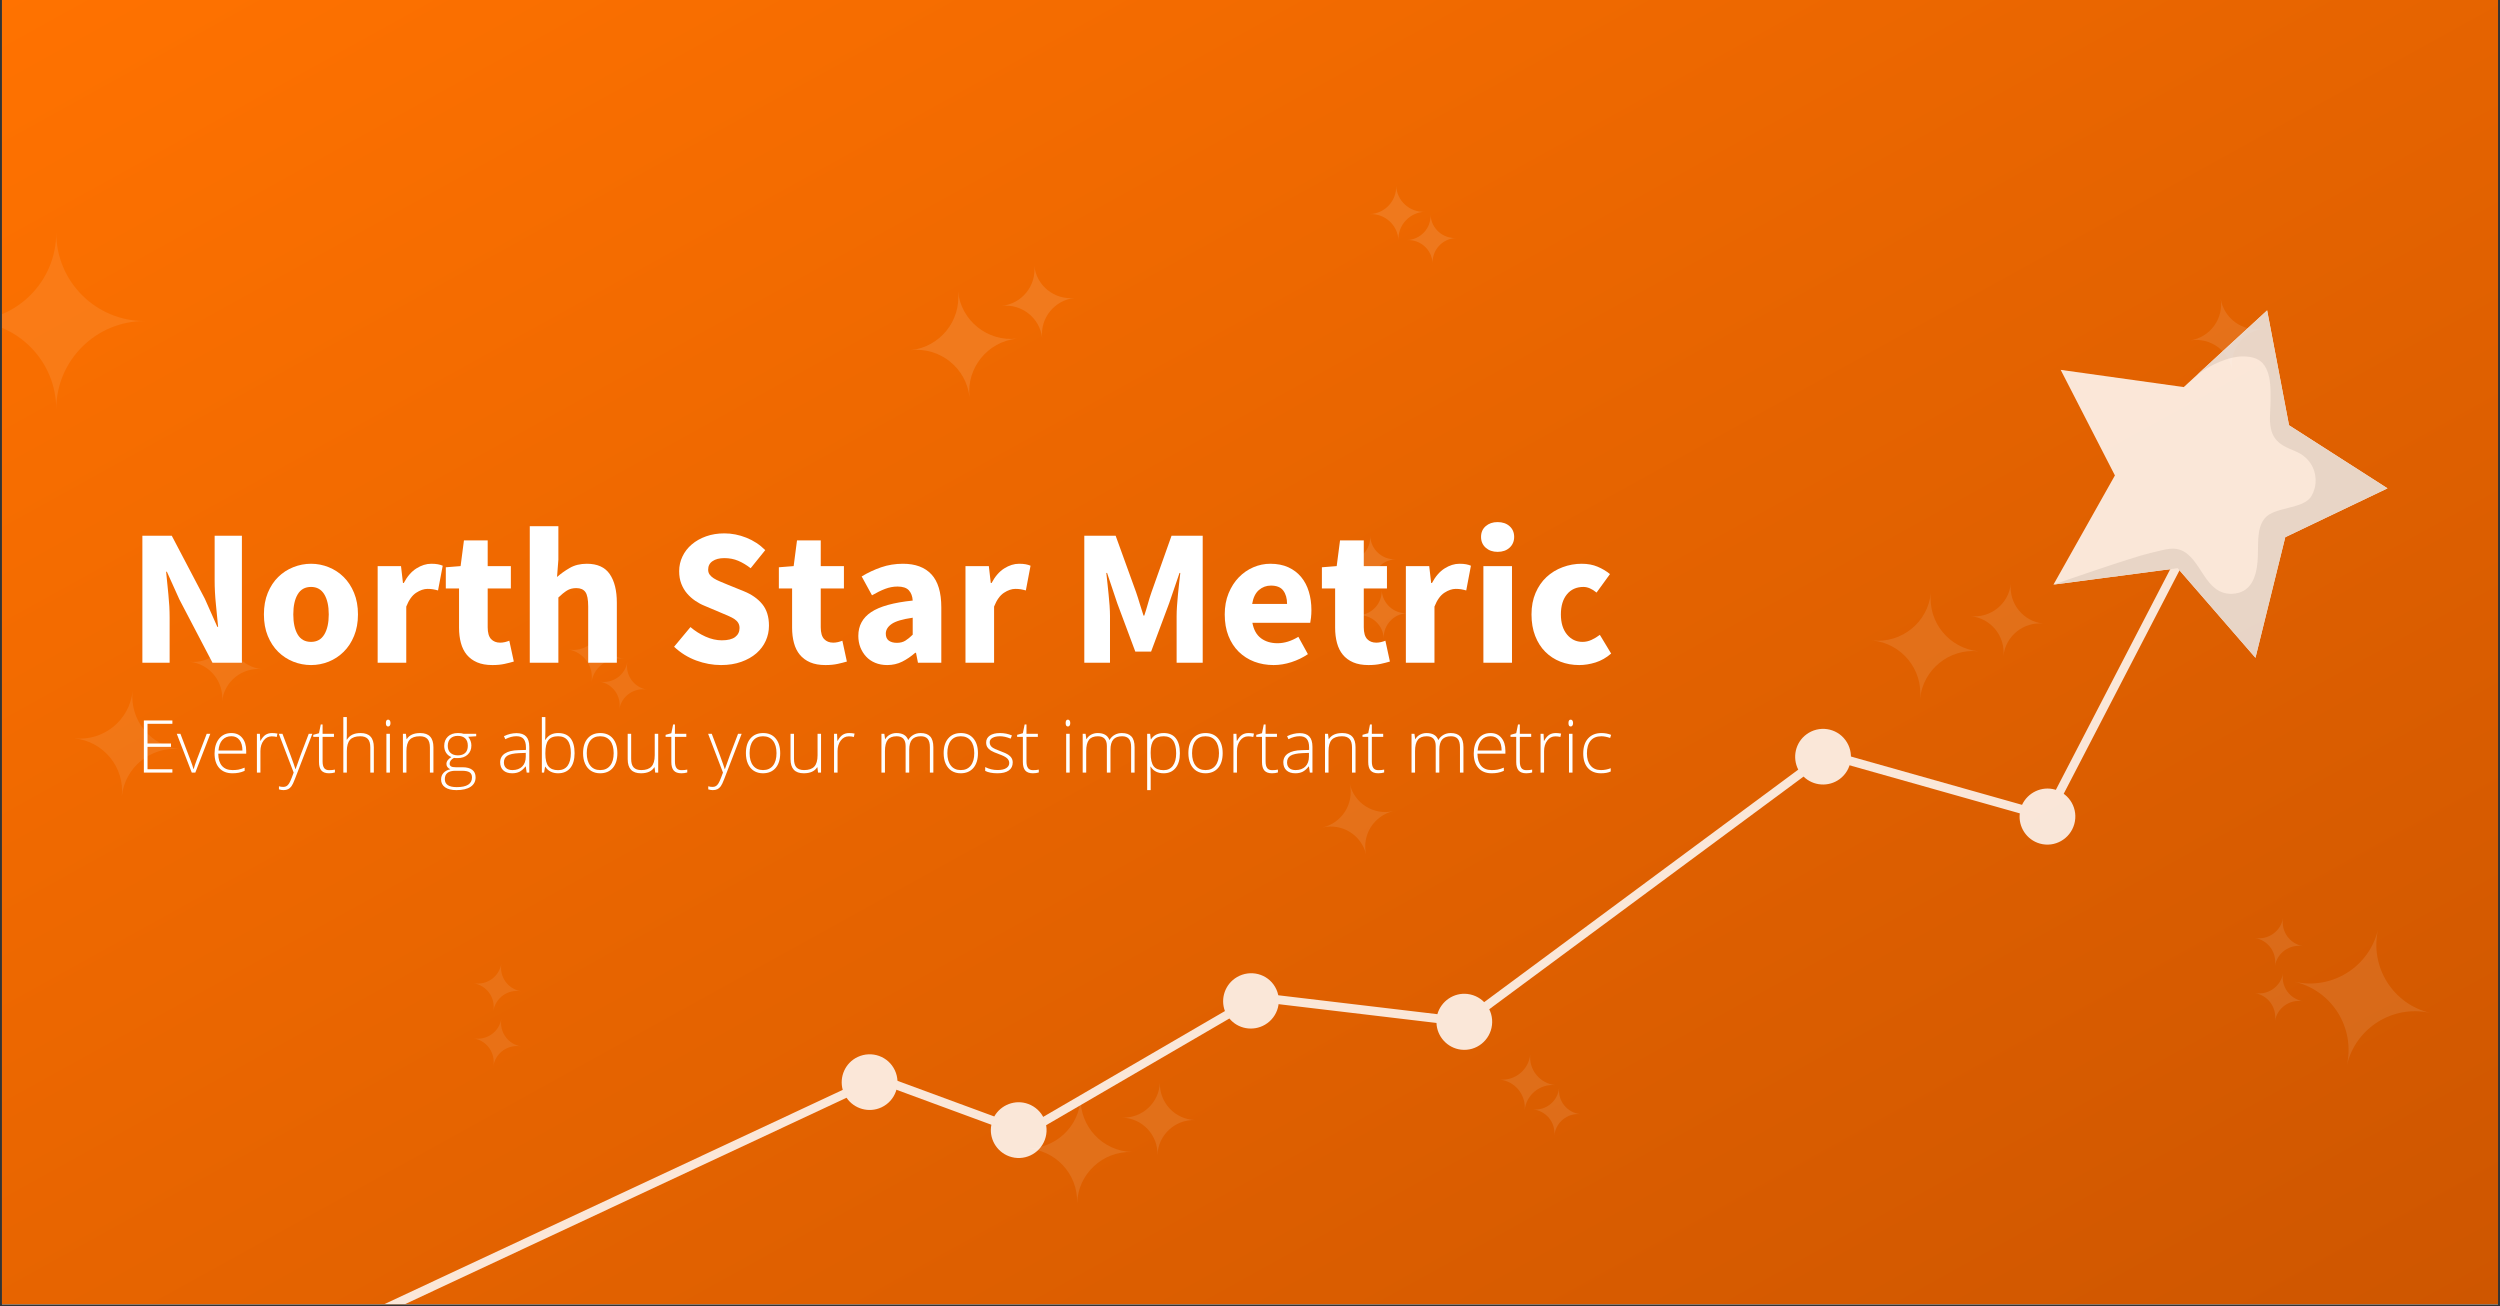 <?xml version="1.0" encoding="UTF-8"?>
<svg xmlns="http://www.w3.org/2000/svg" xmlns:xlink="http://www.w3.org/1999/xlink" width="900pt" height="470.25pt" viewBox="0 0 900 470.25" version="1.2">
<rect x="0" y="0" width="900" height="470.25" fill="#333333" stroke="none"/>
<defs>
<g>
<symbol overflow="visible" id="glyph0-0">
<path style="stroke:none;" d="M 5.609 0 L 5.609 -46.281 L 42.781 -46.281 L 42.781 0 Z M 18.438 -6.375 L 29.938 -6.375 L 27.203 -11.781 L 24.328 -18.656 L 24.047 -18.656 L 21.172 -11.781 Z M 24.047 -29.031 L 24.328 -29.031 L 27.281 -35.688 L 29.516 -39.828 L 18.859 -39.828 L 21.031 -35.688 Z M 12.484 -10.875 L 19.141 -23.844 L 12.484 -36.891 Z M 35.828 -10.875 L 35.828 -36.891 L 29.234 -23.844 Z M 35.828 -10.875 "/>
</symbol>
<symbol overflow="visible" id="glyph0-1">
<path style="stroke:none;" d="M 5.406 0 L 5.406 -45.719 L 15.984 -45.719 L 27.906 -23 L 32.391 -12.906 L 32.672 -12.906 C 32.441 -15.332 32.176 -18.039 31.875 -21.031 C 31.57 -24.031 31.422 -26.883 31.422 -29.594 L 31.422 -45.719 L 41.234 -45.719 L 41.234 0 L 30.641 0 L 18.719 -22.797 L 14.234 -32.75 L 13.953 -32.75 C 14.191 -30.227 14.461 -27.516 14.766 -24.609 C 15.066 -21.711 15.219 -18.91 15.219 -16.203 L 15.219 0 Z M 5.406 0 "/>
</symbol>
<symbol overflow="visible" id="glyph0-2">
<path style="stroke:none;" d="M 19.5 0.844 C 17.301 0.844 15.172 0.438 13.109 -0.375 C 11.055 -1.195 9.242 -2.379 7.672 -3.922 C 6.109 -5.461 4.859 -7.367 3.922 -9.641 C 2.992 -11.91 2.531 -14.492 2.531 -17.391 C 2.531 -20.285 2.992 -22.867 3.922 -25.141 C 4.859 -27.41 6.109 -29.316 7.672 -30.859 C 9.242 -32.398 11.055 -33.578 13.109 -34.391 C 15.172 -35.211 17.301 -35.625 19.5 -35.625 C 21.695 -35.625 23.812 -35.211 25.844 -34.391 C 27.875 -33.578 29.672 -32.398 31.234 -30.859 C 32.805 -29.316 34.055 -27.41 34.984 -25.141 C 35.922 -22.867 36.391 -20.285 36.391 -17.391 C 36.391 -14.492 35.922 -11.91 34.984 -9.641 C 34.055 -7.367 32.805 -5.461 31.234 -3.922 C 29.672 -2.379 27.875 -1.195 25.844 -0.375 C 23.812 0.438 21.695 0.844 19.5 0.844 Z M 19.5 -7.5 C 21.602 -7.5 23.191 -8.383 24.266 -10.156 C 25.336 -11.938 25.875 -14.348 25.875 -17.391 C 25.875 -20.43 25.336 -22.836 24.266 -24.609 C 23.191 -26.391 21.602 -27.281 19.5 -27.281 C 17.344 -27.281 15.738 -26.391 14.688 -24.609 C 13.633 -22.836 13.109 -20.43 13.109 -17.391 C 13.109 -14.348 13.633 -11.938 14.688 -10.156 C 15.738 -8.383 17.344 -7.5 19.5 -7.5 Z M 19.5 -7.5 "/>
</symbol>
<symbol overflow="visible" id="glyph0-3">
<path style="stroke:none;" d="M 4.562 0 L 4.562 -34.781 L 12.969 -34.781 L 13.672 -28.688 L 13.953 -28.688 C 15.211 -31.062 16.727 -32.812 18.5 -33.938 C 20.281 -35.062 22.062 -35.625 23.844 -35.625 C 24.82 -35.625 25.625 -35.562 26.25 -35.438 C 26.883 -35.32 27.461 -35.148 27.984 -34.922 L 26.297 -26.016 C 25.641 -26.203 25.031 -26.344 24.469 -26.438 C 23.906 -26.531 23.254 -26.578 22.516 -26.578 C 21.203 -26.578 19.832 -26.109 18.406 -25.172 C 16.977 -24.234 15.797 -22.578 14.859 -20.203 L 14.859 0 Z M 4.562 0 "/>
</symbol>
<symbol overflow="visible" id="glyph0-4">
<path style="stroke:none;" d="M 17.953 0.844 C 15.797 0.844 13.957 0.516 12.438 -0.141 C 10.926 -0.797 9.691 -1.707 8.734 -2.875 C 7.773 -4.039 7.07 -5.453 6.625 -7.109 C 6.176 -8.773 5.953 -10.613 5.953 -12.625 L 5.953 -26.719 L 1.188 -26.719 L 1.188 -34.359 L 6.516 -34.781 L 7.719 -44.031 L 16.266 -44.031 L 16.266 -34.781 L 24.609 -34.781 L 24.609 -26.719 L 16.266 -26.719 L 16.266 -12.766 C 16.266 -10.797 16.672 -9.379 17.484 -8.516 C 18.305 -7.648 19.395 -7.219 20.75 -7.219 C 21.312 -7.219 21.883 -7.285 22.469 -7.422 C 23.062 -7.566 23.586 -7.734 24.047 -7.922 L 25.672 -0.422 C 24.734 -0.141 23.629 0.141 22.359 0.422 C 21.098 0.703 19.629 0.844 17.953 0.844 Z M 17.953 0.844 "/>
</symbol>
<symbol overflow="visible" id="glyph0-5">
<path style="stroke:none;" d="M 4.562 0 L 4.562 -49.156 L 14.859 -49.156 L 14.859 -37.094 L 14.375 -30.859 C 15.688 -32.023 17.207 -33.109 18.938 -34.109 C 20.664 -35.117 22.723 -35.625 25.109 -35.625 C 28.891 -35.625 31.633 -34.383 33.344 -31.906 C 35.051 -29.426 35.906 -25.988 35.906 -21.594 L 35.906 0 L 25.594 0 L 25.594 -20.266 C 25.594 -22.785 25.254 -24.516 24.578 -25.453 C 23.898 -26.391 22.812 -26.859 21.312 -26.859 C 20.008 -26.859 18.891 -26.566 17.953 -25.984 C 17.016 -25.398 15.984 -24.566 14.859 -23.484 L 14.859 0 Z M 4.562 0 "/>
</symbol>
<symbol overflow="visible" id="glyph0-6">
<path style="stroke:none;" d=""/>
</symbol>
<symbol overflow="visible" id="glyph0-7">
<path style="stroke:none;" d="M 19.359 0.844 C 16.359 0.844 13.375 0.297 10.406 -0.797 C 7.438 -1.898 4.785 -3.551 2.453 -5.75 L 8.344 -12.828 C 9.977 -11.43 11.789 -10.285 13.781 -9.391 C 15.77 -8.504 17.723 -8.062 19.641 -8.062 C 21.785 -8.062 23.383 -8.457 24.438 -9.25 C 25.488 -10.051 26.016 -11.129 26.016 -12.484 C 26.016 -13.18 25.863 -13.785 25.562 -14.297 C 25.258 -14.816 24.816 -15.273 24.234 -15.672 C 23.648 -16.066 22.945 -16.441 22.125 -16.797 C 21.301 -17.148 20.398 -17.535 19.422 -17.953 L 13.469 -20.469 C 12.289 -20.938 11.156 -21.547 10.062 -22.297 C 8.969 -23.047 7.988 -23.922 7.125 -24.922 C 6.258 -25.93 5.566 -27.102 5.047 -28.438 C 4.535 -29.77 4.281 -31.273 4.281 -32.953 C 4.281 -34.828 4.676 -36.594 5.469 -38.25 C 6.258 -39.914 7.379 -41.363 8.828 -42.594 C 10.285 -43.832 12.004 -44.801 13.984 -45.5 C 15.973 -46.207 18.16 -46.562 20.547 -46.562 C 23.211 -46.562 25.844 -46.047 28.438 -45.016 C 31.031 -43.992 33.305 -42.5 35.266 -40.531 L 30.016 -34.016 C 28.516 -35.18 27.016 -36.078 25.516 -36.703 C 24.023 -37.336 22.367 -37.656 20.547 -37.656 C 18.766 -37.656 17.348 -37.289 16.297 -36.562 C 15.242 -35.844 14.719 -34.828 14.719 -33.516 C 14.719 -32.816 14.895 -32.223 15.25 -31.734 C 15.602 -31.242 16.094 -30.797 16.719 -30.391 C 17.352 -29.992 18.094 -29.617 18.938 -29.266 C 19.781 -28.922 20.691 -28.539 21.672 -28.125 L 27.562 -25.734 C 30.363 -24.609 32.57 -23.062 34.188 -21.094 C 35.801 -19.133 36.609 -16.547 36.609 -13.328 C 36.609 -11.41 36.223 -9.598 35.453 -7.891 C 34.68 -6.18 33.555 -4.68 32.078 -3.391 C 30.609 -2.109 28.797 -1.082 26.641 -0.312 C 24.492 0.457 22.066 0.844 19.359 0.844 Z M 19.359 0.844 "/>
</symbol>
<symbol overflow="visible" id="glyph0-8">
<path style="stroke:none;" d="M 13.328 0.844 C 11.734 0.844 10.289 0.57 9 0.031 C 7.719 -0.5 6.633 -1.242 5.75 -2.203 C 4.863 -3.16 4.172 -4.27 3.672 -5.531 C 3.18 -6.801 2.938 -8.18 2.938 -9.672 C 2.938 -13.316 4.477 -16.164 7.562 -18.219 C 10.656 -20.281 15.641 -21.664 22.516 -22.375 C 22.422 -23.914 21.961 -25.141 21.141 -26.047 C 20.328 -26.961 18.961 -27.422 17.047 -27.422 C 15.547 -27.422 14.055 -27.141 12.578 -26.578 C 11.109 -26.016 9.535 -25.242 7.859 -24.266 L 4.141 -31.062 C 6.379 -32.414 8.723 -33.516 11.172 -34.359 C 13.629 -35.203 16.238 -35.625 19 -35.625 C 23.488 -35.625 26.91 -34.348 29.266 -31.797 C 31.629 -29.254 32.812 -25.297 32.812 -19.922 L 32.812 0 L 24.406 0 L 23.703 -3.578 L 23.422 -3.578 C 21.922 -2.266 20.352 -1.195 18.719 -0.375 C 17.082 0.438 15.285 0.844 13.328 0.844 Z M 16.828 -7.156 C 17.992 -7.156 19 -7.41 19.844 -7.922 C 20.688 -8.441 21.578 -9.164 22.516 -10.094 L 22.516 -16.203 C 18.867 -15.68 16.344 -14.93 14.938 -13.953 C 13.531 -12.973 12.828 -11.805 12.828 -10.453 C 12.828 -9.328 13.188 -8.492 13.906 -7.953 C 14.633 -7.422 15.609 -7.156 16.828 -7.156 Z M 16.828 -7.156 "/>
</symbol>
<symbol overflow="visible" id="glyph0-9">
<path style="stroke:none;" d="M 5.406 0 L 5.406 -45.719 L 16.688 -45.719 L 24.047 -25.391 C 24.516 -24.035 24.957 -22.645 25.375 -21.219 C 25.801 -19.789 26.25 -18.375 26.719 -16.969 L 27 -16.969 C 27.469 -18.375 27.898 -19.789 28.297 -21.219 C 28.691 -22.645 29.125 -24.035 29.594 -25.391 L 36.812 -45.719 L 48.031 -45.719 L 48.031 0 L 38.641 0 L 38.641 -16.766 C 38.641 -17.879 38.688 -19.113 38.781 -20.469 C 38.875 -21.832 38.988 -23.203 39.125 -24.578 C 39.27 -25.953 39.41 -27.305 39.547 -28.641 C 39.691 -29.973 39.832 -31.203 39.969 -32.328 L 39.688 -32.328 L 35.969 -21.453 L 29.453 -4 L 23.766 -4 L 17.25 -21.453 L 13.609 -32.328 L 13.328 -32.328 C 13.461 -31.203 13.598 -29.973 13.734 -28.641 C 13.879 -27.305 14.02 -25.953 14.156 -24.578 C 14.301 -23.203 14.422 -21.832 14.516 -20.469 C 14.609 -19.113 14.656 -17.879 14.656 -16.766 L 14.656 0 Z M 5.406 0 "/>
</symbol>
<symbol overflow="visible" id="glyph0-10">
<path style="stroke:none;" d="M 20.125 0.844 C 17.645 0.844 15.328 0.438 13.172 -0.375 C 11.023 -1.195 9.156 -2.391 7.562 -3.953 C 5.977 -5.523 4.742 -7.43 3.859 -9.672 C 2.973 -11.922 2.531 -14.492 2.531 -17.391 C 2.531 -20.191 2.992 -22.727 3.922 -25 C 4.859 -27.27 6.086 -29.188 7.609 -30.75 C 9.129 -32.312 10.867 -33.516 12.828 -34.359 C 14.797 -35.203 16.832 -35.625 18.938 -35.625 C 21.414 -35.625 23.578 -35.203 25.422 -34.359 C 27.266 -33.516 28.805 -32.344 30.047 -30.844 C 31.285 -29.352 32.207 -27.594 32.812 -25.562 C 33.426 -23.531 33.734 -21.32 33.734 -18.938 C 33.734 -18 33.688 -17.109 33.594 -16.266 C 33.5 -15.422 33.406 -14.789 33.312 -14.375 L 12.484 -14.375 C 12.953 -11.852 13.988 -9.992 15.594 -8.797 C 17.207 -7.609 19.188 -7.016 21.531 -7.016 C 24.008 -7.016 26.508 -7.785 29.031 -9.328 L 32.469 -3.078 C 30.688 -1.867 28.707 -0.91 26.531 -0.203 C 24.363 0.492 22.227 0.844 20.125 0.844 Z M 12.406 -21.172 L 24.969 -21.172 C 24.969 -23.141 24.52 -24.727 23.625 -25.938 C 22.738 -27.156 21.242 -27.766 19.141 -27.766 C 17.504 -27.766 16.066 -27.227 14.828 -26.156 C 13.586 -25.082 12.781 -23.422 12.406 -21.172 Z M 12.406 -21.172 "/>
</symbol>
<symbol overflow="visible" id="glyph0-11">
<path style="stroke:none;" d="M 4.562 0 L 4.562 -34.781 L 14.859 -34.781 L 14.859 0 Z M 9.672 -39.906 C 7.941 -39.906 6.516 -40.406 5.391 -41.406 C 4.273 -42.414 3.719 -43.711 3.719 -45.297 C 3.719 -46.891 4.273 -48.176 5.391 -49.156 C 6.516 -50.133 7.941 -50.625 9.672 -50.625 C 11.453 -50.625 12.891 -50.133 13.984 -49.156 C 15.086 -48.176 15.641 -46.891 15.641 -45.297 C 15.641 -43.711 15.086 -42.414 13.984 -41.406 C 12.891 -40.406 11.453 -39.906 9.672 -39.906 Z M 9.672 -39.906 "/>
</symbol>
<symbol overflow="visible" id="glyph0-12">
<path style="stroke:none;" d="M 19.703 0.844 C 17.273 0.844 15.02 0.438 12.938 -0.375 C 10.852 -1.195 9.039 -2.379 7.5 -3.922 C 5.957 -5.461 4.742 -7.367 3.859 -9.641 C 2.973 -11.91 2.531 -14.492 2.531 -17.391 C 2.531 -20.285 3.02 -22.867 4 -25.141 C 4.977 -27.41 6.297 -29.316 7.953 -30.859 C 9.617 -32.398 11.551 -33.578 13.75 -34.391 C 15.945 -35.211 18.234 -35.625 20.609 -35.625 C 22.766 -35.625 24.672 -35.27 26.328 -34.562 C 27.992 -33.863 29.477 -32.977 30.781 -31.906 L 25.953 -25.25 C 24.305 -26.602 22.738 -27.281 21.25 -27.281 C 18.727 -27.281 16.738 -26.391 15.281 -24.609 C 13.832 -22.836 13.109 -20.43 13.109 -17.391 C 13.109 -14.348 13.844 -11.938 15.312 -10.156 C 16.789 -8.383 18.648 -7.5 20.891 -7.5 C 22.016 -7.5 23.102 -7.742 24.156 -8.234 C 25.207 -8.723 26.203 -9.32 27.141 -10.031 L 31.203 -3.297 C 29.473 -1.797 27.602 -0.727 25.594 -0.094 C 23.582 0.531 21.617 0.844 19.703 0.844 Z M 19.703 0.844 "/>
</symbol>
<symbol overflow="visible" id="glyph1-0">
<path style="stroke:none;" d="M 2.484 -18.766 L 13.281 -18.766 L 13.281 0 L 2.484 0 Z M 3.812 -1.328 L 11.938 -1.328 L 11.938 -17.438 L 3.812 -17.438 Z M 3.812 -1.328 "/>
</symbol>
<symbol overflow="visible" id="glyph1-1">
<path style="stroke:none;" d="M 12.922 0 L 2.656 0 L 2.656 -18.766 L 12.922 -18.766 L 12.922 -17.562 L 3.969 -17.562 L 3.969 -10.469 L 12.422 -10.469 L 12.422 -9.266 L 3.969 -9.266 L 3.969 -1.203 L 12.922 -1.203 Z M 12.922 0 "/>
</symbol>
<symbol overflow="visible" id="glyph1-2">
<path style="stroke:none;" d="M 5.391 0 L 0 -13.953 L 1.312 -13.953 L 4.922 -4.469 C 5.398 -3.25 5.758 -2.188 6 -1.281 L 6.078 -1.281 C 6.422 -2.445 6.781 -3.52 7.156 -4.5 L 10.766 -13.953 L 12.062 -13.953 L 6.672 0 Z M 5.391 0 "/>
</symbol>
<symbol overflow="visible" id="glyph1-3">
<path style="stroke:none;" d="M 7.969 0.25 C 5.945 0.25 4.367 -0.375 3.234 -1.625 C 2.098 -2.875 1.531 -4.625 1.531 -6.875 C 1.531 -9.094 2.078 -10.875 3.172 -12.219 C 4.266 -13.562 5.738 -14.234 7.594 -14.234 C 9.238 -14.234 10.535 -13.656 11.484 -12.5 C 12.441 -11.352 12.922 -9.797 12.922 -7.828 L 12.922 -6.812 L 2.859 -6.812 C 2.879 -4.883 3.328 -3.414 4.203 -2.406 C 5.078 -1.406 6.332 -0.906 7.969 -0.906 C 8.77 -0.906 9.473 -0.957 10.078 -1.062 C 10.68 -1.176 11.441 -1.414 12.359 -1.781 L 12.359 -0.625 C 11.578 -0.281 10.852 -0.051 10.188 0.062 C 9.52 0.188 8.781 0.25 7.969 0.25 Z M 7.594 -13.094 C 6.25 -13.094 5.172 -12.648 4.359 -11.766 C 3.547 -10.879 3.07 -9.602 2.938 -7.938 L 11.562 -7.938 C 11.562 -9.551 11.211 -10.812 10.516 -11.719 C 9.816 -12.633 8.844 -13.094 7.594 -13.094 Z M 7.594 -13.094 "/>
</symbol>
<symbol overflow="visible" id="glyph1-4">
<path style="stroke:none;" d="M 7.828 -14.234 C 8.422 -14.234 9.055 -14.172 9.734 -14.047 L 9.484 -12.828 C 8.898 -12.973 8.297 -13.047 7.672 -13.047 C 6.484 -13.047 5.508 -12.539 4.75 -11.531 C 3.988 -10.52 3.609 -9.242 3.609 -7.703 L 3.609 0 L 2.344 0 L 2.344 -13.953 L 3.422 -13.953 L 3.547 -11.438 L 3.641 -11.438 C 4.211 -12.469 4.82 -13.191 5.469 -13.609 C 6.125 -14.023 6.91 -14.234 7.828 -14.234 Z M 7.828 -14.234 "/>
</symbol>
<symbol overflow="visible" id="glyph1-5">
<path style="stroke:none;" d="M 0 -13.953 L 1.312 -13.953 L 4.266 -6.125 C 5.16 -3.719 5.727 -2.098 5.969 -1.266 L 6.047 -1.266 C 6.41 -2.367 7 -4.016 7.812 -6.203 L 10.766 -13.953 L 12.062 -13.953 L 5.812 2.266 C 5.312 3.578 4.891 4.461 4.547 4.922 C 4.203 5.391 3.801 5.738 3.344 5.969 C 2.883 6.195 2.332 6.312 1.688 6.312 C 1.195 6.312 0.648 6.223 0.047 6.047 L 0.047 4.938 C 0.547 5.082 1.082 5.156 1.656 5.156 C 2.094 5.156 2.477 5.051 2.812 4.844 C 3.145 4.633 3.445 4.312 3.719 3.875 C 3.988 3.445 4.301 2.766 4.656 1.828 C 5.008 0.891 5.238 0.281 5.344 0 Z M 0 -13.953 "/>
</symbol>
<symbol overflow="visible" id="glyph1-6">
<path style="stroke:none;" d="M 6.016 -0.875 C 6.828 -0.875 7.531 -0.941 8.125 -1.078 L 8.125 -0.047 C 7.508 0.148 6.801 0.25 6 0.25 C 4.758 0.25 3.848 -0.078 3.266 -0.734 C 2.68 -1.391 2.391 -2.426 2.391 -3.844 L 2.391 -12.859 L 0.328 -12.859 L 0.328 -13.594 L 2.391 -14.172 L 3.031 -17.328 L 3.688 -17.328 L 3.688 -13.953 L 7.781 -13.953 L 7.781 -12.859 L 3.688 -12.859 L 3.688 -4.016 C 3.688 -2.941 3.875 -2.148 4.25 -1.641 C 4.625 -1.129 5.211 -0.875 6.016 -0.875 Z M 6.016 -0.875 "/>
</symbol>
<symbol overflow="visible" id="glyph1-7">
<path style="stroke:none;" d="M 12.062 0 L 12.062 -9.047 C 12.062 -10.453 11.766 -11.473 11.172 -12.109 C 10.586 -12.754 9.676 -13.078 8.438 -13.078 C 6.77 -13.078 5.547 -12.656 4.766 -11.812 C 3.992 -10.969 3.609 -9.598 3.609 -7.703 L 3.609 0 L 2.344 0 L 2.344 -19.984 L 3.609 -19.984 L 3.609 -13.625 L 3.547 -11.844 L 3.641 -11.844 C 4.16 -12.676 4.816 -13.281 5.609 -13.656 C 6.41 -14.039 7.398 -14.234 8.578 -14.234 C 11.742 -14.234 13.328 -12.531 13.328 -9.125 L 13.328 0 Z M 12.062 0 "/>
</symbol>
<symbol overflow="visible" id="glyph1-8">
<path style="stroke:none;" d="M 3.609 0 L 2.344 0 L 2.344 -13.953 L 3.609 -13.953 Z M 2.156 -17.828 C 2.156 -18.648 2.426 -19.062 2.969 -19.062 C 3.227 -19.062 3.43 -18.953 3.578 -18.734 C 3.734 -18.523 3.812 -18.223 3.812 -17.828 C 3.812 -17.441 3.734 -17.141 3.578 -16.922 C 3.43 -16.703 3.227 -16.594 2.969 -16.594 C 2.426 -16.594 2.156 -17.004 2.156 -17.828 Z M 2.156 -17.828 "/>
</symbol>
<symbol overflow="visible" id="glyph1-9">
<path style="stroke:none;" d="M 12.062 0 L 12.062 -9.047 C 12.062 -10.453 11.766 -11.473 11.172 -12.109 C 10.586 -12.754 9.676 -13.078 8.438 -13.078 C 6.77 -13.078 5.547 -12.656 4.766 -11.812 C 3.992 -10.969 3.609 -9.598 3.609 -7.703 L 3.609 0 L 2.344 0 L 2.344 -13.953 L 3.422 -13.953 L 3.656 -12.047 L 3.734 -12.047 C 4.641 -13.504 6.254 -14.234 8.578 -14.234 C 11.742 -14.234 13.328 -12.531 13.328 -9.125 L 13.328 0 Z M 12.062 0 "/>
</symbol>
<symbol overflow="visible" id="glyph1-10">
<path style="stroke:none;" d="M 13.219 -13.953 L 13.219 -13.078 L 10.344 -12.891 C 11.102 -11.93 11.484 -10.879 11.484 -9.734 C 11.484 -8.391 11.035 -7.301 10.141 -6.469 C 9.254 -5.633 8.055 -5.219 6.547 -5.219 C 5.91 -5.219 5.469 -5.242 5.219 -5.297 C 4.707 -5.023 4.316 -4.707 4.047 -4.344 C 3.785 -3.988 3.656 -3.609 3.656 -3.203 C 3.656 -2.766 3.82 -2.441 4.156 -2.234 C 4.5 -2.023 5.07 -1.922 5.875 -1.922 L 8.312 -1.922 C 9.82 -1.922 10.977 -1.613 11.781 -1 C 12.594 -0.395 13 0.504 13 1.703 C 13 3.18 12.398 4.316 11.203 5.109 C 10.004 5.91 8.301 6.312 6.094 6.312 C 4.344 6.312 2.984 5.973 2.016 5.297 C 1.055 4.617 0.578 3.68 0.578 2.484 C 0.578 1.523 0.875 0.727 1.469 0.094 C 2.062 -0.539 2.867 -0.973 3.891 -1.203 C 3.473 -1.391 3.133 -1.645 2.875 -1.969 C 2.625 -2.301 2.5 -2.68 2.5 -3.109 C 2.5 -4.035 3.094 -4.859 4.281 -5.578 C 3.469 -5.91 2.832 -6.43 2.375 -7.141 C 1.926 -7.859 1.703 -8.68 1.703 -9.609 C 1.703 -11.004 2.145 -12.125 3.031 -12.969 C 3.914 -13.812 5.113 -14.234 6.625 -14.234 C 7.539 -14.234 8.25 -14.141 8.75 -13.953 Z M 1.922 2.359 C 1.922 4.273 3.348 5.234 6.203 5.234 C 9.867 5.234 11.703 4.066 11.703 1.734 C 11.703 0.891 11.414 0.281 10.844 -0.094 C 10.27 -0.469 9.336 -0.656 8.047 -0.656 L 5.766 -0.656 C 3.203 -0.656 1.922 0.348 1.922 2.359 Z M 2.984 -9.609 C 2.984 -8.523 3.312 -7.688 3.969 -7.094 C 4.625 -6.5 5.5 -6.203 6.594 -6.203 C 7.758 -6.203 8.648 -6.492 9.266 -7.078 C 9.891 -7.672 10.203 -8.531 10.203 -9.656 C 10.203 -10.844 9.883 -11.734 9.25 -12.328 C 8.613 -12.922 7.723 -13.219 6.578 -13.219 C 5.461 -13.219 4.582 -12.898 3.938 -12.266 C 3.301 -11.629 2.984 -10.742 2.984 -9.609 Z M 2.984 -9.609 "/>
</symbol>
<symbol overflow="visible" id="glyph1-11">
<path style="stroke:none;" d=""/>
</symbol>
<symbol overflow="visible" id="glyph1-12">
<path style="stroke:none;" d="M 10.812 0 L 10.484 -2.203 L 10.391 -2.203 C 9.68 -1.305 8.957 -0.672 8.219 -0.297 C 7.477 0.066 6.602 0.25 5.594 0.25 C 4.227 0.25 3.164 -0.098 2.406 -0.797 C 1.645 -1.492 1.266 -2.461 1.266 -3.703 C 1.266 -5.066 1.828 -6.125 2.953 -6.875 C 4.086 -7.633 5.734 -8.035 7.891 -8.078 L 10.547 -8.156 L 10.547 -9.078 C 10.547 -10.398 10.273 -11.398 9.734 -12.078 C 9.191 -12.754 8.32 -13.094 7.125 -13.094 C 5.832 -13.094 4.492 -12.734 3.109 -12.016 L 2.625 -13.125 C 4.164 -13.844 5.68 -14.203 7.172 -14.203 C 8.703 -14.203 9.848 -13.801 10.609 -13 C 11.367 -12.207 11.75 -10.969 11.75 -9.281 L 11.75 0 Z M 5.672 -0.906 C 7.16 -0.906 8.332 -1.328 9.188 -2.172 C 10.051 -3.023 10.484 -4.211 10.484 -5.734 L 10.484 -7.094 L 8.047 -7 C 6.086 -6.906 4.691 -6.598 3.859 -6.078 C 3.023 -5.555 2.609 -4.75 2.609 -3.656 C 2.609 -2.781 2.875 -2.102 3.406 -1.625 C 3.945 -1.145 4.703 -0.906 5.672 -0.906 Z M 5.672 -0.906 "/>
</symbol>
<symbol overflow="visible" id="glyph1-13">
<path style="stroke:none;" d="M 8.234 -14.234 C 10.18 -14.234 11.648 -13.617 12.641 -12.391 C 13.629 -11.16 14.125 -9.363 14.125 -7 C 14.125 -4.676 13.602 -2.883 12.562 -1.625 C 11.52 -0.375 10.055 0.25 8.172 0.25 C 7.18 0.25 6.285 0.047 5.484 -0.359 C 4.691 -0.766 4.066 -1.348 3.609 -2.109 L 3.5 -2.109 L 3.141 0 L 2.344 0 L 2.344 -19.984 L 3.609 -19.984 L 3.609 -14.953 C 3.609 -14.203 3.594 -13.508 3.562 -12.875 L 3.516 -11.781 L 3.609 -11.781 C 4.141 -12.625 4.781 -13.242 5.531 -13.641 C 6.281 -14.035 7.18 -14.234 8.234 -14.234 Z M 8.203 -13.078 C 6.555 -13.078 5.379 -12.602 4.672 -11.656 C 3.961 -10.719 3.609 -9.164 3.609 -7 L 3.609 -6.781 C 3.609 -4.676 3.977 -3.164 4.719 -2.25 C 5.457 -1.332 6.609 -0.875 8.172 -0.875 C 9.703 -0.875 10.852 -1.406 11.625 -2.469 C 12.395 -3.539 12.781 -5.062 12.781 -7.031 C 12.781 -11.062 11.254 -13.078 8.203 -13.078 Z M 8.203 -13.078 "/>
</symbol>
<symbol overflow="visible" id="glyph1-14">
<path style="stroke:none;" d="M 13.875 -7 C 13.875 -4.719 13.32 -2.938 12.219 -1.656 C 11.113 -0.383 9.594 0.25 7.656 0.25 C 6.426 0.25 5.344 -0.039 4.406 -0.625 C 3.477 -1.219 2.766 -2.066 2.266 -3.172 C 1.773 -4.273 1.531 -5.551 1.531 -7 C 1.531 -9.27 2.082 -11.039 3.188 -12.312 C 4.289 -13.594 5.805 -14.234 7.734 -14.234 C 9.648 -14.234 11.148 -13.586 12.234 -12.297 C 13.328 -11.004 13.875 -9.238 13.875 -7 Z M 2.859 -7 C 2.859 -5.082 3.281 -3.586 4.125 -2.516 C 4.969 -1.441 6.16 -0.906 7.703 -0.906 C 9.242 -0.906 10.438 -1.441 11.281 -2.516 C 12.125 -3.586 12.547 -5.082 12.547 -7 C 12.547 -8.926 12.117 -10.422 11.266 -11.484 C 10.41 -12.547 9.211 -13.078 7.672 -13.078 C 6.141 -13.078 4.953 -12.547 4.109 -11.484 C 3.273 -10.43 2.859 -8.938 2.859 -7 Z M 2.859 -7 "/>
</symbol>
<symbol overflow="visible" id="glyph1-15">
<path style="stroke:none;" d="M 3.438 -13.953 L 3.438 -4.922 C 3.438 -3.516 3.734 -2.492 4.328 -1.859 C 4.922 -1.223 5.836 -0.906 7.078 -0.906 C 8.734 -0.906 9.953 -1.32 10.734 -2.156 C 11.523 -3 11.922 -4.363 11.922 -6.25 L 11.922 -13.953 L 13.172 -13.953 L 13.172 0 L 12.094 0 L 11.859 -1.922 L 11.781 -1.922 C 10.875 -0.473 9.266 0.25 6.953 0.25 C 3.773 0.25 2.188 -1.445 2.188 -4.844 L 2.188 -13.953 Z M 3.438 -13.953 "/>
</symbol>
<symbol overflow="visible" id="glyph1-16">
<path style="stroke:none;" d="M 19.781 0 L 19.781 -9.156 C 19.781 -10.52 19.516 -11.516 18.984 -12.141 C 18.453 -12.766 17.633 -13.078 16.531 -13.078 C 15.102 -13.078 14.047 -12.68 13.359 -11.891 C 12.68 -11.098 12.344 -9.859 12.344 -8.172 L 12.344 0 L 11.047 0 L 11.047 -9.547 C 11.047 -11.898 9.969 -13.078 7.812 -13.078 C 6.344 -13.078 5.273 -12.648 4.609 -11.797 C 3.941 -10.941 3.609 -9.578 3.609 -7.703 L 3.609 0 L 2.344 0 L 2.344 -13.953 L 3.391 -13.953 L 3.656 -12.047 L 3.734 -12.047 C 4.117 -12.734 4.664 -13.27 5.375 -13.656 C 6.094 -14.039 6.879 -14.234 7.734 -14.234 C 9.93 -14.234 11.344 -13.406 11.969 -11.75 L 12.016 -11.75 C 12.473 -12.539 13.082 -13.148 13.844 -13.578 C 14.613 -14.016 15.488 -14.234 16.469 -14.234 C 17.988 -14.234 19.129 -13.82 19.891 -13 C 20.648 -12.188 21.031 -10.895 21.031 -9.125 L 21.031 0 Z M 19.781 0 "/>
</symbol>
<symbol overflow="visible" id="glyph1-17">
<path style="stroke:none;" d="M 10.984 -3.641 C 10.984 -2.391 10.508 -1.426 9.562 -0.75 C 8.613 -0.082 7.266 0.25 5.516 0.25 C 3.648 0.25 2.172 -0.035 1.078 -0.609 L 1.078 -1.984 C 2.484 -1.273 3.961 -0.922 5.516 -0.922 C 6.898 -0.922 7.945 -1.148 8.656 -1.609 C 9.375 -2.066 9.734 -2.676 9.734 -3.438 C 9.734 -4.145 9.445 -4.738 8.875 -5.219 C 8.312 -5.695 7.379 -6.164 6.078 -6.625 C 4.68 -7.133 3.695 -7.566 3.125 -7.922 C 2.562 -8.285 2.133 -8.695 1.844 -9.156 C 1.562 -9.613 1.422 -10.176 1.422 -10.844 C 1.422 -11.883 1.859 -12.707 2.734 -13.312 C 3.617 -13.926 4.848 -14.234 6.422 -14.234 C 7.93 -14.234 9.359 -13.945 10.703 -13.375 L 10.234 -12.219 C 8.859 -12.789 7.586 -13.078 6.422 -13.078 C 5.285 -13.078 4.379 -12.883 3.703 -12.5 C 3.035 -12.125 2.703 -11.602 2.703 -10.938 C 2.703 -10.207 2.961 -9.625 3.484 -9.188 C 4.004 -8.75 5.016 -8.266 6.516 -7.734 C 7.773 -7.273 8.691 -6.863 9.266 -6.5 C 9.836 -6.133 10.266 -5.723 10.547 -5.266 C 10.836 -4.805 10.984 -4.266 10.984 -3.641 Z M 10.984 -3.641 "/>
</symbol>
<symbol overflow="visible" id="glyph1-18">
<path style="stroke:none;" d="M 8.312 0.25 C 6.156 0.25 4.586 -0.551 3.609 -2.156 L 3.516 -2.156 L 3.562 -1.078 C 3.594 -0.441 3.609 0.25 3.609 1 L 3.609 6.312 L 2.344 6.312 L 2.344 -13.953 L 3.422 -13.953 L 3.656 -11.969 L 3.734 -11.969 C 4.691 -13.477 6.223 -14.234 8.328 -14.234 C 10.211 -14.234 11.648 -13.613 12.641 -12.375 C 13.629 -11.133 14.125 -9.332 14.125 -6.969 C 14.125 -4.676 13.602 -2.898 12.562 -1.641 C 11.52 -0.379 10.102 0.25 8.312 0.25 Z M 8.281 -0.875 C 9.707 -0.875 10.812 -1.406 11.594 -2.469 C 12.383 -3.531 12.781 -5.016 12.781 -6.922 C 12.781 -11.023 11.297 -13.078 8.328 -13.078 C 6.703 -13.078 5.508 -12.629 4.75 -11.734 C 3.988 -10.836 3.609 -9.379 3.609 -7.359 L 3.609 -6.953 C 3.609 -4.766 3.973 -3.203 4.703 -2.266 C 5.43 -1.336 6.625 -0.875 8.281 -0.875 Z M 8.281 -0.875 "/>
</symbol>
<symbol overflow="visible" id="glyph1-19">
<path style="stroke:none;" d="M 7.906 0.25 C 5.914 0.25 4.352 -0.375 3.219 -1.625 C 2.094 -2.883 1.531 -4.641 1.531 -6.891 C 1.531 -9.203 2.113 -11.004 3.281 -12.297 C 4.457 -13.586 6.066 -14.234 8.109 -14.234 C 9.305 -14.234 10.457 -14.02 11.562 -13.594 L 11.219 -12.469 C 10.008 -12.875 8.961 -13.078 8.078 -13.078 C 6.367 -13.078 5.07 -12.547 4.188 -11.484 C 3.301 -10.43 2.859 -8.91 2.859 -6.922 C 2.859 -5.035 3.301 -3.562 4.188 -2.5 C 5.07 -1.438 6.305 -0.906 7.891 -0.906 C 9.148 -0.906 10.328 -1.129 11.422 -1.578 L 11.422 -0.391 C 10.523 0.035 9.352 0.25 7.906 0.25 Z M 7.906 0.25 "/>
</symbol>
</g>
<clipPath id="clip1">
  <path d="M 0.715 0 L 899.281 0 L 899.281 469.5 L 0.715 469.5 Z M 0.715 0 "/>
</clipPath>
<linearGradient id="linear0" gradientUnits="userSpaceOnUse" x1="0.007" y1="0.007" x2="0.969" y2="0.969" gradientTransform="matrix(901.29,0,0,506.941,-0.756,-6.732)">
<stop offset="0" style="stop-color:rgb(99.85%,44.614%,0%);stop-opacity:1;"/>
<stop offset="0.016" style="stop-color:rgb(99.699%,44.528%,0%);stop-opacity:1;"/>
<stop offset="0.031" style="stop-color:rgb(99.399%,44.357%,0%);stop-opacity:1;"/>
<stop offset="0.047" style="stop-color:rgb(99.098%,44.186%,0%);stop-opacity:1;"/>
<stop offset="0.062" style="stop-color:rgb(98.798%,44.014%,0%);stop-opacity:1;"/>
<stop offset="0.078" style="stop-color:rgb(98.497%,43.843%,0%);stop-opacity:1;"/>
<stop offset="0.094" style="stop-color:rgb(98.196%,43.672%,0%);stop-opacity:1;"/>
<stop offset="0.109" style="stop-color:rgb(97.896%,43.501%,0%);stop-opacity:1;"/>
<stop offset="0.125" style="stop-color:rgb(97.595%,43.329%,0%);stop-opacity:1;"/>
<stop offset="0.141" style="stop-color:rgb(97.295%,43.158%,0%);stop-opacity:1;"/>
<stop offset="0.156" style="stop-color:rgb(96.994%,42.987%,0%);stop-opacity:1;"/>
<stop offset="0.172" style="stop-color:rgb(96.695%,42.816%,0%);stop-opacity:1;"/>
<stop offset="0.188" style="stop-color:rgb(96.394%,42.644%,0%);stop-opacity:1;"/>
<stop offset="0.203" style="stop-color:rgb(96.094%,42.473%,0%);stop-opacity:1;"/>
<stop offset="0.219" style="stop-color:rgb(95.793%,42.302%,0%);stop-opacity:1;"/>
<stop offset="0.234" style="stop-color:rgb(95.493%,42.131%,0%);stop-opacity:1;"/>
<stop offset="0.25" style="stop-color:rgb(95.192%,41.959%,0%);stop-opacity:1;"/>
<stop offset="0.266" style="stop-color:rgb(94.891%,41.788%,0%);stop-opacity:1;"/>
<stop offset="0.281" style="stop-color:rgb(94.591%,41.617%,0%);stop-opacity:1;"/>
<stop offset="0.297" style="stop-color:rgb(94.29%,41.446%,0%);stop-opacity:1;"/>
<stop offset="0.312" style="stop-color:rgb(93.99%,41.273%,0%);stop-opacity:1;"/>
<stop offset="0.328" style="stop-color:rgb(93.689%,41.103%,0%);stop-opacity:1;"/>
<stop offset="0.344" style="stop-color:rgb(93.388%,40.932%,0%);stop-opacity:1;"/>
<stop offset="0.359" style="stop-color:rgb(93.088%,40.761%,0%);stop-opacity:1;"/>
<stop offset="0.375" style="stop-color:rgb(92.787%,40.588%,0%);stop-opacity:1;"/>
<stop offset="0.391" style="stop-color:rgb(92.488%,40.417%,0%);stop-opacity:1;"/>
<stop offset="0.406" style="stop-color:rgb(92.188%,40.247%,0%);stop-opacity:1;"/>
<stop offset="0.422" style="stop-color:rgb(91.887%,40.076%,0%);stop-opacity:1;"/>
<stop offset="0.438" style="stop-color:rgb(91.586%,39.903%,0%);stop-opacity:1;"/>
<stop offset="0.453" style="stop-color:rgb(91.286%,39.732%,0%);stop-opacity:1;"/>
<stop offset="0.469" style="stop-color:rgb(90.985%,39.561%,0%);stop-opacity:1;"/>
<stop offset="0.482" style="stop-color:rgb(90.685%,39.391%,0%);stop-opacity:1;"/>
<stop offset="0.484" style="stop-color:rgb(90.535%,39.305%,0%);stop-opacity:1;"/>
<stop offset="0.5" style="stop-color:rgb(90.384%,39.218%,0%);stop-opacity:1;"/>
<stop offset="0.516" style="stop-color:rgb(90.083%,39.047%,0%);stop-opacity:1;"/>
<stop offset="0.518" style="stop-color:rgb(89.783%,38.876%,0%);stop-opacity:1;"/>
<stop offset="0.531" style="stop-color:rgb(89.633%,38.791%,0%);stop-opacity:1;"/>
<stop offset="0.547" style="stop-color:rgb(89.482%,38.705%,0%);stop-opacity:1;"/>
<stop offset="0.562" style="stop-color:rgb(89.182%,38.533%,0%);stop-opacity:1;"/>
<stop offset="0.578" style="stop-color:rgb(88.881%,38.362%,0%);stop-opacity:1;"/>
<stop offset="0.594" style="stop-color:rgb(88.58%,38.191%,0%);stop-opacity:1;"/>
<stop offset="0.609" style="stop-color:rgb(88.281%,38.02%,0%);stop-opacity:1;"/>
<stop offset="0.625" style="stop-color:rgb(87.981%,37.848%,0%);stop-opacity:1;"/>
<stop offset="0.641" style="stop-color:rgb(87.68%,37.677%,0%);stop-opacity:1;"/>
<stop offset="0.656" style="stop-color:rgb(87.379%,37.506%,0%);stop-opacity:1;"/>
<stop offset="0.672" style="stop-color:rgb(87.079%,37.335%,0%);stop-opacity:1;"/>
<stop offset="0.688" style="stop-color:rgb(86.778%,37.163%,0%);stop-opacity:1;"/>
<stop offset="0.703" style="stop-color:rgb(86.478%,36.992%,0%);stop-opacity:1;"/>
<stop offset="0.719" style="stop-color:rgb(86.177%,36.821%,0%);stop-opacity:1;"/>
<stop offset="0.734" style="stop-color:rgb(85.876%,36.65%,0%);stop-opacity:1;"/>
<stop offset="0.75" style="stop-color:rgb(85.576%,36.478%,0%);stop-opacity:1;"/>
<stop offset="0.766" style="stop-color:rgb(85.275%,36.307%,0%);stop-opacity:1;"/>
<stop offset="0.781" style="stop-color:rgb(84.975%,36.136%,0%);stop-opacity:1;"/>
<stop offset="0.797" style="stop-color:rgb(84.674%,35.965%,0%);stop-opacity:1;"/>
<stop offset="0.812" style="stop-color:rgb(84.375%,35.793%,0%);stop-opacity:1;"/>
<stop offset="0.828" style="stop-color:rgb(84.074%,35.622%,0%);stop-opacity:1;"/>
<stop offset="0.844" style="stop-color:rgb(83.774%,35.451%,0%);stop-opacity:1;"/>
<stop offset="0.859" style="stop-color:rgb(83.473%,35.28%,0%);stop-opacity:1;"/>
<stop offset="0.875" style="stop-color:rgb(83.173%,35.107%,0%);stop-opacity:1;"/>
<stop offset="0.891" style="stop-color:rgb(82.872%,34.937%,0%);stop-opacity:1;"/>
<stop offset="0.906" style="stop-color:rgb(82.571%,34.766%,0%);stop-opacity:1;"/>
<stop offset="0.922" style="stop-color:rgb(82.271%,34.595%,0%);stop-opacity:1;"/>
<stop offset="0.938" style="stop-color:rgb(81.97%,34.422%,0%);stop-opacity:1;"/>
<stop offset="0.953" style="stop-color:rgb(81.67%,34.251%,0%);stop-opacity:1;"/>
<stop offset="0.969" style="stop-color:rgb(81.369%,34.081%,0%);stop-opacity:1;"/>
<stop offset="0.984" style="stop-color:rgb(81.068%,33.91%,0%);stop-opacity:1;"/>
<stop offset="1" style="stop-color:rgb(80.768%,33.737%,0%);stop-opacity:1;"/>
</linearGradient>
<clipPath id="clip2">
  <path d="M 0.715 83 L 53 83 L 53 148 L 0.715 148 Z M 0.715 83 "/>
</clipPath>
<filter id="alpha" filterUnits="objectBoundingBox" x="0%" y="0%" width="100%" height="100%">
  <feColorMatrix type="matrix" in="SourceGraphic" values="0 0 0 0 1 0 0 0 0 1 0 0 0 0 1 0 0 0 1 0"/>
</filter>
<mask id="mask0">
  <g filter="url(#alpha)">
<rect x="0" y="0" width="900" height="470.25" style="fill:rgb(0%,0%,0%);fill-opacity:0.086;stroke:none;"/>
  </g>
</mask>
<clipPath id="clip4">
  <path d="M 0.715 0.754 L 52.07 0.754 L 52.07 64.402 L 0.715 64.402 Z M 0.715 0.754 "/>
</clipPath>
<clipPath id="clip3">
  <rect x="0" y="0" width="53" height="65"/>
</clipPath>
<g id="surface5" clip-path="url(#clip3)">
<g clip-path="url(#clip4)" clip-rule="nonzero">
<path style=" stroke:none;fill-rule:nonzero;fill:rgb(100%,100%,100%);fill-opacity:1;" d="M 20.246 0.809 C 20.246 18.355 5.996 32.574 -11.578 32.574 C 5.996 32.574 20.246 46.797 20.246 64.344 C 20.246 46.797 34.492 32.574 52.07 32.574 C 34.492 32.574 20.246 18.355 20.246 0.809 Z M 20.246 0.809 "/>
</g>
</g>
<mask id="mask1">
  <g filter="url(#alpha)">
<rect x="0" y="0" width="900" height="470.25" style="fill:rgb(0%,0%,0%);fill-opacity:0.086;stroke:none;"/>
  </g>
</mask>
<clipPath id="clip6">
  <path d="M 2 1 L 29 1 L 29 28 L 2 28 Z M 2 1 "/>
</clipPath>
<clipPath id="clip7">
  <path d="M 3.562 0.199 L 29.637 2.863 L 26.973 28.934 L 0.902 26.273 Z M 3.562 0.199 "/>
</clipPath>
<clipPath id="clip8">
  <path d="M 3.562 0.199 L 29.637 2.863 L 26.973 28.934 L 0.902 26.273 Z M 3.562 0.199 "/>
</clipPath>
<clipPath id="clip5">
  <rect x="0" y="0" width="30" height="29"/>
</clipPath>
<g id="surface8" clip-path="url(#clip5)">
<g clip-path="url(#clip6)" clip-rule="nonzero">
<g clip-path="url(#clip7)" clip-rule="nonzero">
<g clip-path="url(#clip8)" clip-rule="nonzero">
<path style=" stroke:none;fill-rule:nonzero;fill:rgb(100%,100%,100%);fill-opacity:1;" d="M 16.598 1.559 C 15.863 8.742 9.434 13.969 2.234 13.234 C 9.434 13.973 14.676 20.391 13.941 27.574 C 14.676 20.391 21.105 15.164 28.305 15.898 C 21.105 15.164 15.863 8.742 16.598 1.559 Z M 16.598 1.559 "/>
</g>
</g>
</g>
</g>
<mask id="mask2">
  <g filter="url(#alpha)">
<rect x="0" y="0" width="900" height="470.25" style="fill:rgb(0%,0%,0%);fill-opacity:0.086;stroke:none;"/>
  </g>
</mask>
<clipPath id="clip10">
  <path d="M 2 2 L 41 2 L 41 41 L 2 41 Z M 2 2 "/>
</clipPath>
<clipPath id="clip11">
  <path d="M 4.734 0.816 L 42.727 4.695 L 38.848 42.688 L 0.855 38.809 Z M 4.734 0.816 "/>
</clipPath>
<clipPath id="clip12">
  <path d="M 4.734 0.816 L 42.727 4.695 L 38.848 42.688 L 0.855 38.809 Z M 4.734 0.816 "/>
</clipPath>
<clipPath id="clip9">
  <rect x="0" y="0" width="43" height="43"/>
</clipPath>
<g id="surface11" clip-path="url(#clip9)">
<g clip-path="url(#clip10)" clip-rule="nonzero">
<g clip-path="url(#clip11)" clip-rule="nonzero">
<g clip-path="url(#clip12)" clip-rule="nonzero">
<path style=" stroke:none;fill-rule:nonzero;fill:rgb(100%,100%,100%);fill-opacity:1;" d="M 23.727 2.797 C 22.656 13.266 13.285 20.883 2.797 19.812 C 13.285 20.883 20.926 30.238 19.855 40.707 C 20.926 30.238 30.297 22.621 40.785 23.691 C 30.297 22.621 22.656 13.266 23.727 2.797 Z M 23.727 2.797 "/>
</g>
</g>
</g>
</g>
<mask id="mask3">
  <g filter="url(#alpha)">
<rect x="0" y="0" width="900" height="470.25" style="fill:rgb(0%,0%,0%);fill-opacity:0.086;stroke:none;"/>
  </g>
</mask>
<clipPath id="clip14">
  <path d="M 1 2 L 19 2 L 19 20 L 1 20 Z M 1 2 "/>
</clipPath>
<clipPath id="clip15">
  <path d="M 3.348 0.895 L 20.328 3.77 L 17.449 20.75 L 0.469 17.875 Z M 3.348 0.895 "/>
</clipPath>
<clipPath id="clip16">
  <path d="M 3.348 0.895 L 20.328 3.77 L 17.449 20.75 L 0.469 17.875 Z M 3.348 0.895 "/>
</clipPath>
<clipPath id="clip13">
  <rect x="0" y="0" width="21" height="21"/>
</clipPath>
<g id="surface14" clip-path="url(#clip13)">
<g clip-path="url(#clip14)" clip-rule="nonzero">
<g clip-path="url(#clip15)" clip-rule="nonzero">
<g clip-path="url(#clip16)" clip-rule="nonzero">
<path style=" stroke:none;fill-rule:nonzero;fill:rgb(100%,100%,100%);fill-opacity:1;" d="M 11.836 2.348 C 11.043 7.027 6.598 10.176 1.91 9.383 C 6.598 10.18 9.754 14.617 8.961 19.297 C 9.754 14.617 14.199 11.465 18.891 12.262 C 14.199 11.465 11.043 7.027 11.836 2.348 Z M 11.836 2.348 "/>
</g>
</g>
</g>
</g>
<mask id="mask4">
  <g filter="url(#alpha)">
<rect x="0" y="0" width="900" height="470.25" style="fill:rgb(0%,0%,0%);fill-opacity:0.086;stroke:none;"/>
  </g>
</mask>
<clipPath id="clip18">
  <path d="M 2 2 L 23 2 L 23 23 L 2 23 Z M 2 2 "/>
</clipPath>
<clipPath id="clip19">
  <path d="M 4.34 0.867 L 24.273 4.246 L 20.895 24.18 L 0.961 20.801 Z M 4.34 0.867 "/>
</clipPath>
<clipPath id="clip20">
  <path d="M 4.34 0.867 L 24.273 4.246 L 20.895 24.18 L 0.961 20.801 Z M 4.34 0.867 "/>
</clipPath>
<clipPath id="clip17">
  <rect x="0" y="0" width="25" height="25"/>
</clipPath>
<g id="surface17" clip-path="url(#clip17)">
<g clip-path="url(#clip18)" clip-rule="nonzero">
<g clip-path="url(#clip19)" clip-rule="nonzero">
<g clip-path="url(#clip20)" clip-rule="nonzero">
<path style=" stroke:none;fill-rule:nonzero;fill:rgb(100%,100%,100%);fill-opacity:1;" d="M 14.305 2.574 C 13.371 8.07 8.156 11.77 2.652 10.836 C 8.156 11.77 11.863 16.98 10.93 22.473 C 11.863 16.98 17.078 13.281 22.586 14.215 C 17.078 13.281 13.371 8.07 14.305 2.574 Z M 14.305 2.574 "/>
</g>
</g>
</g>
</g>
<mask id="mask5">
  <g filter="url(#alpha)">
<rect x="0" y="0" width="900" height="470.25" style="fill:rgb(0%,0%,0%);fill-opacity:0.086;stroke:none;"/>
  </g>
</mask>
<clipPath id="clip22">
  <path d="M 2 1 L 20 1 L 20 19 L 2 19 Z M 2 1 "/>
</clipPath>
<clipPath id="clip23">
  <path d="M 3.996 0.484 L 20.977 3.359 L 18.102 20.34 L 1.121 17.465 Z M 3.996 0.484 "/>
</clipPath>
<clipPath id="clip24">
  <path d="M 3.996 0.484 L 20.977 3.359 L 18.102 20.34 L 1.121 17.465 Z M 3.996 0.484 "/>
</clipPath>
<clipPath id="clip21">
  <rect x="0" y="0" width="22" height="21"/>
</clipPath>
<g id="surface20" clip-path="url(#clip21)">
<g clip-path="url(#clip22)" clip-rule="nonzero">
<g clip-path="url(#clip23)" clip-rule="nonzero">
<g clip-path="url(#clip24)" clip-rule="nonzero">
<path style=" stroke:none;fill-rule:nonzero;fill:rgb(100%,100%,100%);fill-opacity:1;" d="M 12.484 1.938 C 11.691 6.617 7.246 9.77 2.559 8.973 C 7.246 9.77 10.406 14.207 9.613 18.887 C 10.406 14.207 14.852 11.055 19.539 11.852 C 14.852 11.055 11.691 6.617 12.484 1.938 Z M 12.484 1.938 "/>
</g>
</g>
</g>
</g>
<mask id="mask6">
  <g filter="url(#alpha)">
<rect x="0" y="0" width="900" height="470.25" style="fill:rgb(0%,0%,0%);fill-opacity:0.086;stroke:none;"/>
  </g>
</mask>
<clipPath id="clip26">
  <path d="M 2 1 L 20 1 L 20 19 L 2 19 Z M 2 1 "/>
</clipPath>
<clipPath id="clip27">
  <path d="M 3.996 0.328 L 20.977 3.207 L 18.102 20.188 L 1.121 17.309 Z M 3.996 0.328 "/>
</clipPath>
<clipPath id="clip28">
  <path d="M 3.996 0.328 L 20.977 3.207 L 18.102 20.188 L 1.121 17.309 Z M 3.996 0.328 "/>
</clipPath>
<clipPath id="clip25">
  <rect x="0" y="0" width="22" height="21"/>
</clipPath>
<g id="surface23" clip-path="url(#clip25)">
<g clip-path="url(#clip26)" clip-rule="nonzero">
<g clip-path="url(#clip27)" clip-rule="nonzero">
<g clip-path="url(#clip28)" clip-rule="nonzero">
<path style=" stroke:none;fill-rule:nonzero;fill:rgb(100%,100%,100%);fill-opacity:1;" d="M 12.484 1.785 C 11.691 6.465 7.246 9.613 2.559 8.816 C 7.246 9.613 10.406 14.051 9.613 18.73 C 10.406 14.051 14.852 10.902 19.539 11.695 C 14.852 10.902 11.691 6.465 12.484 1.785 Z M 12.484 1.785 "/>
</g>
</g>
</g>
</g>
<mask id="mask7">
  <g filter="url(#alpha)">
<rect x="0" y="0" width="900" height="470.25" style="fill:rgb(0%,0%,0%);fill-opacity:0.098;stroke:none;"/>
  </g>
</mask>
<clipPath id="clip30">
  <path d="M 3 3 L 29 3 L 29 29 L 3 29 Z M 3 3 "/>
</clipPath>
<clipPath id="clip31">
  <path d="M 0.152 6.121 L 25.688 0.223 L 31.586 25.758 L 6.051 31.656 Z M 0.152 6.121 "/>
</clipPath>
<clipPath id="clip32">
  <path d="M 0.152 6.121 L 25.688 0.223 L 31.586 25.758 L 6.051 31.656 Z M 0.152 6.121 "/>
</clipPath>
<clipPath id="clip29">
  <rect x="0" y="0" width="32" height="32"/>
</clipPath>
<g id="surface26" clip-path="url(#clip29)">
<g clip-path="url(#clip30)" clip-rule="nonzero">
<g clip-path="url(#clip31)" clip-rule="nonzero">
<g clip-path="url(#clip32)" clip-rule="nonzero">
<path style=" stroke:none;fill-rule:nonzero;fill:rgb(100%,100%,100%);fill-opacity:1;" d="M 12.926 3.199 C 14.551 10.234 10.152 17.262 3.102 18.891 C 10.152 17.262 17.188 21.645 18.812 28.68 C 17.188 21.645 21.586 14.621 28.637 12.992 C 21.586 14.621 14.551 10.234 12.926 3.199 Z M 12.926 3.199 "/>
</g>
</g>
</g>
</g>
<mask id="mask8">
  <g filter="url(#alpha)">
<rect x="0" y="0" width="900" height="470.25" style="fill:rgb(0%,0%,0%);fill-opacity:0.098;stroke:none;"/>
  </g>
</mask>
<clipPath id="clip34">
  <path d="M 1 0.141 L 27.832 0.141 L 27.832 27 L 1 27 Z M 1 0.141 "/>
</clipPath>
<clipPath id="clip35">
  <path d="M 1.465 0.242 L 27.656 1.117 L 26.781 27.312 L 0.586 26.438 Z M 1.465 0.242 "/>
</clipPath>
<clipPath id="clip36">
  <path d="M 1.465 0.242 L 27.656 1.117 L 26.781 27.312 L 0.586 26.438 Z M 1.465 0.242 "/>
</clipPath>
<clipPath id="clip33">
  <rect x="0" y="0" width="28" height="28"/>
</clipPath>
<g id="surface29" clip-path="url(#clip33)">
<g clip-path="url(#clip34)" clip-rule="nonzero">
<g clip-path="url(#clip35)" clip-rule="nonzero">
<g clip-path="url(#clip36)" clip-rule="nonzero">
<path style=" stroke:none;fill-rule:nonzero;fill:rgb(100%,100%,100%);fill-opacity:1;" d="M 14.559 0.711 C 14.316 7.926 8.258 13.582 1.027 13.34 C 8.258 13.582 13.926 19.629 13.684 26.844 C 13.926 19.629 19.984 13.973 27.219 14.215 C 19.984 13.973 14.316 7.926 14.559 0.711 Z M 14.559 0.711 "/>
</g>
</g>
</g>
</g>
<mask id="mask9">
  <g filter="url(#alpha)">
<rect x="0" y="0" width="900" height="470.25" style="fill:rgb(0%,0%,0%);fill-opacity:0.098;stroke:none;"/>
  </g>
</mask>
<clipPath id="clip38">
  <path d="M 1 1 L 40 1 L 40 39.949 L 1 39.949 Z M 1 1 "/>
</clipPath>
<clipPath id="clip39">
  <path d="M 1.949 0.359 L 40.117 1.637 L 38.84 39.805 L 0.672 38.527 Z M 1.949 0.359 "/>
</clipPath>
<clipPath id="clip40">
  <path d="M 1.949 0.359 L 40.117 1.637 L 38.84 39.805 L 0.672 38.527 Z M 1.949 0.359 "/>
</clipPath>
<clipPath id="clip37">
  <rect x="0" y="0" width="41" height="40"/>
</clipPath>
<g id="surface32" clip-path="url(#clip37)">
<g clip-path="url(#clip38)" clip-rule="nonzero">
<g clip-path="url(#clip39)" clip-rule="nonzero">
<g clip-path="url(#clip40)" clip-rule="nonzero">
<path style=" stroke:none;fill-rule:nonzero;fill:rgb(100%,100%,100%);fill-opacity:1;" d="M 21.031 1.039 C 20.68 11.559 11.852 19.797 1.312 19.445 C 11.852 19.797 20.109 28.609 19.758 39.125 C 20.109 28.609 28.941 20.367 39.48 20.723 C 28.941 20.367 20.68 11.559 21.031 1.039 Z M 21.031 1.039 "/>
</g>
</g>
</g>
</g>
<mask id="mask10">
  <g filter="url(#alpha)">
<rect x="0" y="0" width="900" height="470.25" style="fill:rgb(0%,0%,0%);fill-opacity:0.098;stroke:none;"/>
  </g>
</mask>
<clipPath id="clip42">
  <path d="M 1 1 L 19 1 L 19 19 L 1 19 Z M 1 1 "/>
</clipPath>
<clipPath id="clip43">
  <path d="M 2.699 0.816 L 19.84 2.531 L 18.125 19.668 L 0.988 17.957 Z M 2.699 0.816 "/>
</clipPath>
<clipPath id="clip44">
  <path d="M 2.699 0.816 L 19.84 2.531 L 18.125 19.668 L 0.988 17.957 Z M 2.699 0.816 "/>
</clipPath>
<clipPath id="clip41">
  <rect x="0" y="0" width="21" height="20"/>
</clipPath>
<g id="surface35" clip-path="url(#clip41)">
<g clip-path="url(#clip42)" clip-rule="nonzero">
<g clip-path="url(#clip43)" clip-rule="nonzero">
<g clip-path="url(#clip44)" clip-rule="nonzero">
<path style=" stroke:none;fill-rule:nonzero;fill:rgb(100%,100%,100%);fill-opacity:1;" d="M 11.27 1.691 C 10.797 6.414 6.578 9.859 1.844 9.387 C 6.578 9.859 10.031 14.07 9.559 18.793 C 10.031 14.07 14.25 10.625 18.98 11.098 C 14.25 10.625 10.797 6.414 11.27 1.691 Z M 11.27 1.691 "/>
</g>
</g>
</g>
</g>
<mask id="mask11">
  <g filter="url(#alpha)">
<rect x="0" y="0" width="900" height="470.25" style="fill:rgb(0%,0%,0%);fill-opacity:0.098;stroke:none;"/>
  </g>
</mask>
<clipPath id="clip46">
  <path d="M 1 1 L 22 1 L 22 22 L 1 22 Z M 1 1 "/>
</clipPath>
<clipPath id="clip47">
  <path d="M 2.828 0.574 L 22.945 2.586 L 20.938 22.703 L 0.82 20.695 Z M 2.828 0.574 "/>
</clipPath>
<clipPath id="clip48">
  <path d="M 2.828 0.574 L 22.945 2.586 L 20.938 22.703 L 0.82 20.695 Z M 2.828 0.574 "/>
</clipPath>
<clipPath id="clip45">
  <rect x="0" y="0" width="24" height="23"/>
</clipPath>
<g id="surface38" clip-path="url(#clip45)">
<g clip-path="url(#clip46)" clip-rule="nonzero">
<g clip-path="url(#clip47)" clip-rule="nonzero">
<g clip-path="url(#clip48)" clip-rule="nonzero">
<path style=" stroke:none;fill-rule:nonzero;fill:rgb(100%,100%,100%);fill-opacity:1;" d="M 12.887 1.598 C 12.332 7.145 7.379 11.191 1.824 10.633 C 7.379 11.191 11.434 16.137 10.879 21.68 C 11.434 16.137 16.387 12.09 21.941 12.645 C 16.387 12.09 12.332 7.145 12.887 1.598 Z M 12.887 1.598 "/>
</g>
</g>
</g>
</g>
<mask id="mask12">
  <g filter="url(#alpha)">
<rect x="0" y="0" width="900" height="470.25" style="fill:rgb(0%,0%,0%);fill-opacity:0.828;stroke:none;"/>
  </g>
</mask>
<mask id="mask13">
  <g filter="url(#alpha)">
<rect x="0" y="0" width="200" height="165" style="fill:rgb(0%,0%,0%);fill-opacity:0.137;stroke:none;"/>
  </g>
</mask>
<clipPath id="clip51">
  <path d="M 1 1 L 28 1 L 28 28 L 1 28 Z M 1 1 "/>
</clipPath>
<clipPath id="clip52">
  <path d="M 0.262 3.039 L 26.41 0.199 L 29.25 26.344 L 3.105 29.184 Z M 0.262 3.039 "/>
</clipPath>
<clipPath id="clip53">
  <path d="M 0.262 3.039 L 26.41 0.199 L 29.25 26.344 L 3.105 29.184 Z M 0.262 3.039 "/>
</clipPath>
<clipPath id="clip50">
  <rect x="0" y="0" width="30" height="30"/>
</clipPath>
<g id="surface42" clip-path="url(#clip50)">
<g clip-path="url(#clip51)" clip-rule="nonzero">
<g clip-path="url(#clip52)" clip-rule="nonzero">
<g clip-path="url(#clip53)" clip-rule="nonzero">
<path style=" stroke:none;fill-rule:nonzero;fill:rgb(100%,100%,100%);fill-opacity:1;" d="M 13.34 1.645 C 14.121 8.848 8.902 15.328 1.684 16.109 C 8.902 15.328 15.391 20.531 16.176 27.738 C 15.391 20.531 20.609 14.055 27.828 13.27 C 20.609 14.055 14.121 8.848 13.34 1.645 Z M 13.34 1.645 "/>
</g>
</g>
</g>
</g>
<clipPath id="clip54">
  <path d="M 0.637 36 L 44 36 L 44 80 L 0.637 80 Z M 0.637 36 "/>
</clipPath>
<mask id="mask14">
  <g filter="url(#alpha)">
<rect x="0" y="0" width="200" height="165" style="fill:rgb(0%,0%,0%);fill-opacity:0.137;stroke:none;"/>
  </g>
</mask>
<clipPath id="clip56">
  <path d="M 2 2 L 42 2 L 42 42 L 2 42 Z M 2 2 "/>
</clipPath>
<clipPath id="clip57">
  <path d="M 0.816 4.98 L 38.945 0.836 L 43.09 38.965 L 4.961 43.109 Z M 0.816 4.98 "/>
</clipPath>
<clipPath id="clip58">
  <path d="M 0.816 4.98 L 38.945 0.836 L 43.09 38.965 L 4.961 43.109 Z M 0.816 4.98 "/>
</clipPath>
<clipPath id="clip55">
  <rect x="0" y="0" width="44" height="44"/>
</clipPath>
<g id="surface45" clip-path="url(#clip55)">
<g clip-path="url(#clip56)" clip-rule="nonzero">
<g clip-path="url(#clip57)" clip-rule="nonzero">
<g clip-path="url(#clip58)" clip-rule="nonzero">
<path style=" stroke:none;fill-rule:nonzero;fill:rgb(100%,100%,100%);fill-opacity:1;" d="M 19.887 2.941 C 21.027 13.453 13.418 22.898 2.891 24.043 C 13.418 22.898 22.879 30.492 24.023 41.004 C 22.879 30.492 30.488 21.043 41.02 19.902 C 30.488 21.043 21.027 13.453 19.887 2.941 Z M 19.887 2.941 "/>
</g>
</g>
</g>
</g>
<clipPath id="clip59">
  <path d="M 181 10 L 199.52 10 L 199.52 30 L 181 30 Z M 181 10 "/>
</clipPath>
<mask id="mask15">
  <g filter="url(#alpha)">
<rect x="0" y="0" width="200" height="165" style="fill:rgb(0%,0%,0%);fill-opacity:0.137;stroke:none;"/>
  </g>
</mask>
<clipPath id="clip61">
  <path d="M 0.07 1 L 18.52 1 L 18.52 19 L 0.07 19 Z M 0.07 1 "/>
</clipPath>
<clipPath id="clip62">
  <path d="M 0.238 1.668 L 17.754 0.93 L 18.492 18.449 L 0.977 19.184 Z M 0.238 1.668 "/>
</clipPath>
<clipPath id="clip63">
  <path d="M 0.238 1.668 L 17.754 0.93 L 18.492 18.449 L 0.977 19.184 Z M 0.238 1.668 "/>
</clipPath>
<clipPath id="clip60">
  <rect x="0" y="0" width="19" height="20"/>
</clipPath>
<g id="surface48" clip-path="url(#clip60)">
<g clip-path="url(#clip61)" clip-rule="nonzero">
<g clip-path="url(#clip62)" clip-rule="nonzero">
<g clip-path="url(#clip63)" clip-rule="nonzero">
<path style=" stroke:none;fill-rule:nonzero;fill:rgb(100%,100%,100%);fill-opacity:1;" d="M 8.996 1.316 C 9.199 6.145 5.441 10.223 0.605 10.426 C 5.445 10.223 9.531 13.973 9.734 18.801 C 9.531 13.973 13.285 9.891 18.125 9.688 C 13.285 9.891 9.199 6.145 8.996 1.316 Z M 8.996 1.316 "/>
</g>
</g>
</g>
</g>
<clipPath id="clip64">
  <path d="M 167 0.375 L 189 0.375 L 189 21 L 167 21 Z M 167 0.375 "/>
</clipPath>
<mask id="mask16">
  <g filter="url(#alpha)">
<rect x="0" y="0" width="200" height="165" style="fill:rgb(0%,0%,0%);fill-opacity:0.137;stroke:none;"/>
  </g>
</mask>
<clipPath id="clip66">
  <path d="M 1 0.375 L 21 0.375 L 21 20.98 L 1 20.98 Z M 1 0.375 "/>
</clipPath>
<clipPath id="clip67">
  <path d="M 0.758 1.223 L 20.465 0.395 L 21.293 20.102 L 1.586 20.93 Z M 0.758 1.223 "/>
</clipPath>
<clipPath id="clip68">
  <path d="M 0.758 1.223 L 20.465 0.395 L 21.293 20.102 L 1.586 20.93 Z M 0.758 1.223 "/>
</clipPath>
<clipPath id="clip65">
  <rect x="0" y="0" width="22" height="21"/>
</clipPath>
<g id="surface51" clip-path="url(#clip65)">
<g clip-path="url(#clip66)" clip-rule="nonzero">
<g clip-path="url(#clip67)" clip-rule="nonzero">
<g clip-path="url(#clip68)" clip-rule="nonzero">
<path style=" stroke:none;fill-rule:nonzero;fill:rgb(100%,100%,100%);fill-opacity:1;" d="M 10.609 0.828 C 10.84 6.258 6.613 10.848 1.172 11.078 C 6.613 10.848 11.211 15.066 11.438 20.5 C 11.211 15.066 15.438 10.477 20.879 10.246 C 15.438 10.477 10.84 6.258 10.609 0.828 Z M 10.609 0.828 "/>
</g>
</g>
</g>
</g>
<mask id="mask17">
  <g filter="url(#alpha)">
<rect x="0" y="0" width="200" height="165" style="fill:rgb(0%,0%,0%);fill-opacity:0.137;stroke:none;"/>
  </g>
</mask>
<clipPath id="clip70">
  <path d="M 0.504 0.414 L 18.957 0.414 L 18.957 18.863 L 0.504 18.863 Z M 0.504 0.414 "/>
</clipPath>
<clipPath id="clip71">
  <path d="M 0.52 1.324 L 18.039 0.586 L 18.777 18.105 L 1.258 18.844 Z M 0.52 1.324 "/>
</clipPath>
<clipPath id="clip72">
  <path d="M 0.52 1.324 L 18.039 0.586 L 18.777 18.105 L 1.258 18.844 Z M 0.52 1.324 "/>
</clipPath>
<clipPath id="clip69">
  <rect x="0" y="0" width="19" height="19"/>
</clipPath>
<g id="surface54" clip-path="url(#clip69)">
<g clip-path="url(#clip70)" clip-rule="nonzero">
<g clip-path="url(#clip71)" clip-rule="nonzero">
<g clip-path="url(#clip72)" clip-rule="nonzero">
<path style=" stroke:none;fill-rule:nonzero;fill:rgb(100%,100%,100%);fill-opacity:1;" d="M 9.281 0.973 C 9.484 5.801 5.727 9.879 0.891 10.086 C 5.727 9.879 9.812 13.629 10.016 18.457 C 9.812 13.629 13.57 9.551 18.406 9.348 C 13.57 9.551 9.484 5.801 9.281 0.973 Z M 9.281 0.973 "/>
</g>
</g>
</g>
</g>
<clipPath id="clip73">
  <path d="M 163 145 L 183 145 L 183 164.273 L 163 164.273 Z M 163 145 "/>
</clipPath>
<mask id="mask18">
  <g filter="url(#alpha)">
<rect x="0" y="0" width="200" height="165" style="fill:rgb(0%,0%,0%);fill-opacity:0.137;stroke:none;"/>
  </g>
</mask>
<clipPath id="clip75">
  <path d="M 1 1 L 19 1 L 19 19 L 1 19 Z M 1 1 "/>
</clipPath>
<clipPath id="clip76">
  <path d="M 0.656 1.734 L 18.176 0.996 L 18.914 18.516 L 1.395 19.254 Z M 0.656 1.734 "/>
</clipPath>
<clipPath id="clip77">
  <path d="M 0.656 1.734 L 18.176 0.996 L 18.914 18.516 L 1.395 19.254 Z M 0.656 1.734 "/>
</clipPath>
<clipPath id="clip74">
  <rect x="0" y="0" width="20" height="20"/>
</clipPath>
<g id="surface57" clip-path="url(#clip74)">
<g clip-path="url(#clip75)" clip-rule="nonzero">
<g clip-path="url(#clip76)" clip-rule="nonzero">
<g clip-path="url(#clip77)" clip-rule="nonzero">
<path style=" stroke:none;fill-rule:nonzero;fill:rgb(100%,100%,100%);fill-opacity:1;" d="M 9.418 1.383 C 9.621 6.211 5.863 10.289 1.027 10.492 C 5.863 10.289 9.949 14.039 10.152 18.867 C 9.949 14.039 13.707 9.961 18.543 9.758 C 13.707 9.961 9.621 6.211 9.418 1.383 Z M 9.418 1.383 "/>
</g>
</g>
</g>
</g>
<clipPath id="clip49">
  <rect x="0" y="0" width="200" height="165"/>
</clipPath>
<g id="surface59" clip-path="url(#clip49)">
<use xlink:href="#surface42" transform="matrix(1,0,0,1,34,28)" mask="url(#mask13)"/>
<g clip-path="url(#clip54)" clip-rule="nonzero">
<use xlink:href="#surface45" transform="matrix(1,0,0,1,0,36)" mask="url(#mask14)"/>
</g>
<g clip-path="url(#clip59)" clip-rule="nonzero">
<use xlink:href="#surface48" transform="matrix(1,0,0,1,181,10)" mask="url(#mask15)"/>
</g>
<g clip-path="url(#clip64)" clip-rule="nonzero">
<use xlink:href="#surface51" transform="matrix(1,0,0,1,167,-0)" mask="url(#mask16)"/>
</g>
<use xlink:href="#surface54" transform="matrix(1,0,0,1,159,126)" mask="url(#mask17)"/>
<g clip-path="url(#clip73)" clip-rule="nonzero">
<use xlink:href="#surface57" transform="matrix(1,0,0,1,163,145)" mask="url(#mask18)"/>
</g>
</g>
<mask id="mask19">
  <g filter="url(#alpha)">
<rect x="0" y="0" width="900" height="470.25" style="fill:rgb(0%,0%,0%);fill-opacity:0.098;stroke:none;"/>
  </g>
</mask>
<clipPath id="clip79">
  <path d="M 116 2 L 143 2 L 143 29 L 116 29 Z M 116 2 "/>
</clipPath>
<clipPath id="clip80">
  <path d="M 114.457 4.555 L 140.426 0.398 L 144.582 26.367 L 118.613 30.523 Z M 114.457 4.555 "/>
</clipPath>
<clipPath id="clip81">
  <path d="M 114.457 4.555 L 140.426 0.398 L 144.582 26.367 L 118.613 30.523 Z M 114.457 4.555 "/>
</clipPath>
<clipPath id="clip82">
  <path d="M 37 105 L 64 105 L 64 132 L 37 132 Z M 37 105 "/>
</clipPath>
<clipPath id="clip83">
  <path d="M 38.816 103.746 L 64.98 106.418 L 62.309 132.578 L 36.145 129.906 Z M 38.816 103.746 "/>
</clipPath>
<clipPath id="clip84">
  <path d="M 38.816 103.746 L 64.98 106.418 L 62.309 132.578 L 36.145 129.906 Z M 38.816 103.746 "/>
</clipPath>
<clipPath id="clip85">
  <path d="M 2 108 L 41 108 L 41 147 L 2 147 Z M 2 108 "/>
</clipPath>
<clipPath id="clip86">
  <path d="M 4.035 106.496 L 42.191 110.391 L 38.293 148.547 L 0.137 144.648 Z M 4.035 106.496 "/>
</clipPath>
<clipPath id="clip87">
  <path d="M 4.035 106.496 L 42.191 110.391 L 38.293 148.547 L 0.137 144.648 Z M 4.035 106.496 "/>
</clipPath>
<clipPath id="clip88">
  <path d="M 153 229 L 204 229 L 204 279 L 153 279 Z M 153 229 "/>
</clipPath>
<clipPath id="clip89">
  <path d="M 148.285 272.973 L 159.566 223.844 L 208.695 235.125 L 197.414 284.254 Z M 148.285 272.973 "/>
</clipPath>
<clipPath id="clip90">
  <path d="M 148.285 272.973 L 159.566 223.844 L 208.695 235.125 L 197.414 284.254 Z M 148.285 272.973 "/>
</clipPath>
<clipPath id="clip91">
  <path d="M 139 225 L 158 225 L 158 243 L 139 243 Z M 139 225 "/>
</clipPath>
<clipPath id="clip92">
  <path d="M 141.25 224.027 L 158.539 226.957 L 155.609 244.246 L 138.32 241.312 Z M 141.25 224.027 "/>
</clipPath>
<clipPath id="clip93">
  <path d="M 141.25 224.027 L 158.539 226.957 L 155.609 244.246 L 138.32 241.312 Z M 141.25 224.027 "/>
</clipPath>
<clipPath id="clip94">
  <path d="M 139 245 L 158 245 L 158 263 L 139 263 Z M 139 245 "/>
</clipPath>
<clipPath id="clip95">
  <path d="M 141.25 243.875 L 158.539 246.805 L 155.609 264.09 L 138.32 261.16 Z M 141.25 243.875 "/>
</clipPath>
<clipPath id="clip96">
  <path d="M 141.25 243.875 L 158.539 246.805 L 155.609 264.09 L 138.32 261.16 Z M 141.25 243.875 "/>
</clipPath>
<clipPath id="clip78">
  <rect x="0" y="0" width="209" height="285"/>
</clipPath>
<g id="surface62" clip-path="url(#clip78)">
<g clip-path="url(#clip79)" clip-rule="nonzero">
<g clip-path="url(#clip80)" clip-rule="nonzero">
<g clip-path="url(#clip81)" clip-rule="nonzero">
<path style=" stroke:none;fill-rule:nonzero;fill:rgb(100%,100%,100%);fill-opacity:1;" d="M 127.445 2.504 C 128.59 9.66 123.707 16.391 116.535 17.539 C 123.707 16.391 130.449 21.266 131.594 28.422 C 130.449 21.266 135.332 14.531 142.504 13.383 C 135.332 14.531 128.59 9.66 127.445 2.504 Z M 127.445 2.504 "/>
</g>
</g>
</g>
<g clip-path="url(#clip82)" clip-rule="nonzero">
<g clip-path="url(#clip83)" clip-rule="nonzero">
<g clip-path="url(#clip84)" clip-rule="nonzero">
<path style=" stroke:none;fill-rule:nonzero;fill:rgb(100%,100%,100%);fill-opacity:1;" d="M 51.898 105.105 C 51.16 112.316 44.707 117.562 37.48 116.824 C 44.707 117.562 49.965 124.008 49.23 131.219 C 49.965 124.008 56.422 118.762 63.645 119.496 C 56.422 118.762 51.16 112.316 51.898 105.105 Z M 51.898 105.105 "/>
</g>
</g>
</g>
<g clip-path="url(#clip85)" clip-rule="nonzero">
<g clip-path="url(#clip86)" clip-rule="nonzero">
<g clip-path="url(#clip87)" clip-rule="nonzero">
<path style=" stroke:none;fill-rule:nonzero;fill:rgb(100%,100%,100%);fill-opacity:1;" d="M 23.109 108.477 C 22.035 118.992 12.621 126.648 2.086 125.57 C 12.621 126.648 20.293 136.047 19.219 146.562 C 20.293 136.047 29.707 128.391 40.242 129.469 C 29.707 128.391 22.035 118.992 23.109 108.477 Z M 23.109 108.477 "/>
</g>
</g>
</g>
<g clip-path="url(#clip88)" clip-rule="nonzero">
<g clip-path="url(#clip89)" clip-rule="nonzero">
<g clip-path="url(#clip90)" clip-rule="nonzero">
<path style=" stroke:none;fill-rule:nonzero;fill:rgb(100%,100%,100%);fill-opacity:1;" d="M 153.973 248.422 C 167.512 251.531 175.961 265.047 172.848 278.613 C 175.961 265.047 189.465 256.57 203.004 259.68 C 189.465 256.57 181.016 243.051 184.129 229.484 C 181.016 243.051 167.512 251.531 153.973 248.422 Z M 153.973 248.422 "/>
</g>
</g>
</g>
<g clip-path="url(#clip91)" clip-rule="nonzero">
<g clip-path="url(#clip92)" clip-rule="nonzero">
<g clip-path="url(#clip93)" clip-rule="nonzero">
<path style=" stroke:none;fill-rule:nonzero;fill:rgb(100%,100%,100%);fill-opacity:1;" d="M 149.891 225.508 C 149.086 230.273 144.559 233.48 139.785 232.672 C 144.559 233.48 147.773 237.996 146.969 242.762 C 147.773 237.996 152.301 234.793 157.074 235.602 C 152.301 234.793 149.086 230.273 149.891 225.508 Z M 149.891 225.508 "/>
</g>
</g>
</g>
<g clip-path="url(#clip94)" clip-rule="nonzero">
<g clip-path="url(#clip95)" clip-rule="nonzero">
<g clip-path="url(#clip96)" clip-rule="nonzero">
<path style=" stroke:none;fill-rule:nonzero;fill:rgb(100%,100%,100%);fill-opacity:1;" d="M 149.891 245.355 C 149.086 250.121 144.559 253.324 139.785 252.516 C 144.559 253.324 147.773 257.844 146.969 262.609 C 147.773 257.844 152.301 254.637 157.074 255.445 C 152.301 254.637 149.086 250.121 149.891 245.355 Z M 149.891 245.355 "/>
</g>
</g>
</g>
</g>
<clipPath id="clip97">
  <path d="M 126 91 L 873 91 L 873 469.5 L 126 469.5 Z M 126 91 "/>
</clipPath>
<mask id="mask20">
  <g filter="url(#alpha)">
<rect x="0" y="0" width="900" height="470.25" style="fill:rgb(0%,0%,0%);fill-opacity:0.847;stroke:none;"/>
  </g>
</mask>
<clipPath id="clip99">
  <path d="M 4 288 L 198 288 L 198 378.5 L 4 378.5 Z M 4 288 "/>
</clipPath>
<clipPath id="clip100">
  <path d="M 613 20 L 734 20 L 734 146 L 613 146 Z M 613 20 "/>
</clipPath>
<clipPath id="clip101">
  <path d="M 681.426 -11.723 L 760.488 105.156 L 643.605 184.219 L 564.543 67.34 Z M 681.426 -11.723 "/>
</clipPath>
<clipPath id="clip102">
  <path d="M 643.633 184.082 L 564.57 67.203 L 681.453 -11.859 L 760.516 105.02 Z M 643.633 184.082 "/>
</clipPath>
<clipPath id="clip98">
  <rect x="0" y="0" width="747" height="379"/>
</clipPath>
<g id="surface65" clip-path="url(#clip98)">
<path style=" stroke:none;fill-rule:nonzero;fill:rgb(100%,100%,100%);fill-opacity:1;" d="M 320.105 262.105 C 319.629 262.383 319.18 262.707 318.762 263.07 C 318.348 263.438 317.969 263.84 317.633 264.281 C 317.297 264.719 317.008 265.188 316.762 265.684 C 316.516 266.18 316.324 266.695 316.18 267.23 C 316.035 267.762 315.945 268.305 315.91 268.855 C 315.875 269.406 315.895 269.953 315.965 270.5 C 316.039 271.047 316.164 271.582 316.34 272.102 C 316.52 272.621 316.746 273.121 317.023 273.598 C 317.301 274.07 317.621 274.516 317.988 274.93 C 318.352 275.34 318.754 275.711 319.191 276.043 C 319.633 276.379 320.102 276.664 320.598 276.906 C 321.094 277.145 321.609 277.336 322.145 277.473 C 322.68 277.613 323.223 277.699 323.773 277.73 C 324.328 277.762 324.879 277.742 325.426 277.664 C 325.977 277.59 326.512 277.461 327.035 277.277 C 327.559 277.098 328.062 276.867 328.539 276.59 C 329.02 276.309 329.469 275.988 329.883 275.621 C 330.301 275.254 330.676 274.852 331.012 274.41 C 331.348 273.973 331.641 273.504 331.887 273.008 C 332.129 272.512 332.324 271.996 332.469 271.465 C 332.609 270.93 332.699 270.387 332.734 269.836 C 332.773 269.285 332.754 268.738 332.68 268.191 C 332.609 267.645 332.484 267.113 332.305 266.59 C 332.129 266.07 331.898 265.57 331.621 265.098 C 331.348 264.621 331.023 264.176 330.66 263.766 C 330.293 263.352 329.891 262.98 329.453 262.648 C 329.016 262.316 328.547 262.027 328.051 261.789 C 327.555 261.547 327.039 261.359 326.504 261.219 C 325.969 261.078 325.426 260.996 324.871 260.961 C 324.32 260.93 323.77 260.953 323.219 261.027 C 322.672 261.105 322.137 261.23 321.609 261.414 C 321.086 261.594 320.586 261.824 320.105 262.105 Z M 320.105 262.105 "/>
<path style=" stroke:none;fill-rule:nonzero;fill:rgb(100%,100%,100%);fill-opacity:1;" d="M 319.32 260.754 C 315.016 263.262 313.266 268.496 314.973 272.984 L 237.535 318.066 L 239.109 320.766 L 316.586 275.656 C 319.605 279.383 325.066 280.418 329.371 277.91 C 334.176 275.113 335.777 269.004 333.027 264.281 C 330.25 259.512 324.125 257.957 319.32 260.754 Z M 327.754 275.238 C 324.492 277.141 320.27 276.043 318.387 272.805 C 316.5 269.562 317.629 265.352 320.891 263.453 C 324.156 261.555 328.375 262.648 330.262 265.891 C 332.191 269.102 331.062 273.312 327.754 275.238 Z M 327.754 275.238 "/>
<path style=" stroke:none;fill-rule:nonzero;fill:rgb(100%,100%,100%);fill-opacity:1;" d="M 525.246 174.645 C 524.797 174.973 524.391 175.344 524.016 175.754 C 523.645 176.164 523.312 176.605 523.027 177.082 C 522.742 177.559 522.508 178.055 522.32 178.578 C 522.133 179.102 522 179.637 521.918 180.184 C 521.836 180.734 521.809 181.285 521.836 181.84 C 521.859 182.395 521.941 182.941 522.078 183.477 C 522.211 184.016 522.398 184.535 522.633 185.039 C 522.871 185.539 523.152 186.016 523.484 186.461 C 523.812 186.906 524.184 187.316 524.598 187.691 C 525.008 188.062 525.449 188.391 525.926 188.68 C 526.402 188.965 526.898 189.199 527.422 189.387 C 527.945 189.578 528.48 189.711 529.027 189.793 C 529.578 189.875 530.129 189.902 530.684 189.875 C 531.238 189.852 531.781 189.77 532.32 189.637 C 532.859 189.5 533.379 189.316 533.879 189.078 C 534.383 188.844 534.855 188.559 535.301 188.23 C 535.746 187.898 536.156 187.527 536.527 187.117 C 536.902 186.707 537.23 186.266 537.516 185.789 C 537.801 185.316 538.039 184.816 538.227 184.293 C 538.41 183.773 538.547 183.234 538.629 182.688 C 538.711 182.141 538.738 181.586 538.711 181.031 C 538.684 180.48 538.602 179.934 538.469 179.395 C 538.332 178.855 538.148 178.336 537.91 177.832 C 537.676 177.332 537.391 176.859 537.059 176.41 C 536.73 175.965 536.359 175.555 535.949 175.184 C 535.539 174.809 535.094 174.48 534.621 174.195 C 534.145 173.906 533.645 173.672 533.121 173.484 C 532.602 173.297 532.066 173.16 531.516 173.078 C 530.969 172.996 530.418 172.969 529.863 172.996 C 529.309 173.023 528.762 173.102 528.223 173.238 C 527.688 173.371 527.168 173.555 526.664 173.793 C 526.164 174.031 525.691 174.312 525.246 174.645 Z M 525.246 174.645 "/>
<path style=" stroke:none;fill-rule:nonzero;fill:rgb(100%,100%,100%);fill-opacity:1;" d="M 524.309 173.379 C 520.305 176.34 519.16 181.758 521.371 186.066 L 398.613 276.934 L 400.484 279.465 L 523.285 188.566 C 526.719 191.969 532.277 192.426 536.281 189.465 C 540.746 186.156 541.645 179.875 538.363 175.445 C 535.055 170.973 528.773 170.07 524.309 173.379 Z M 534.363 186.965 C 531.328 189.211 527 188.562 524.75 185.523 C 522.504 182.484 523.148 178.156 526.18 175.91 C 529.215 173.664 533.547 174.312 535.793 177.348 C 538.086 180.355 537.441 184.688 534.363 186.965 Z M 534.363 186.965 "/>
<path style=" stroke:none;fill-rule:nonzero;fill:rgb(100%,100%,100%);fill-opacity:1;" d="M 613.355 194.773 C 612.824 194.625 612.281 194.527 611.727 194.484 C 611.172 194.441 610.621 194.453 610.07 194.52 C 609.52 194.586 608.98 194.707 608.449 194.879 C 607.922 195.051 607.418 195.273 606.93 195.551 C 606.445 195.824 605.992 196.141 605.57 196.504 C 605.148 196.867 604.766 197.27 604.418 197.707 C 604.074 198.148 603.777 198.617 603.523 199.113 C 603.27 199.613 603.066 200.129 602.914 200.668 C 602.766 201.203 602.664 201.754 602.621 202.309 C 602.578 202.867 602.586 203.422 602.648 203.977 C 602.715 204.531 602.832 205.074 603 205.602 C 603.172 206.133 603.395 206.645 603.664 207.129 C 603.934 207.617 604.246 208.07 604.609 208.496 C 604.969 208.918 605.363 209.305 605.801 209.648 C 606.234 209.992 606.699 210.293 607.195 210.543 C 607.688 210.797 608.203 211 608.734 211.148 C 609.27 211.301 609.812 211.398 610.367 211.441 C 610.918 211.484 611.473 211.473 612.023 211.406 C 612.574 211.34 613.113 211.219 613.641 211.047 C 614.168 210.871 614.676 210.648 615.16 210.375 C 615.645 210.102 616.098 209.781 616.523 209.418 C 616.945 209.055 617.328 208.656 617.672 208.215 C 618.016 207.777 618.316 207.309 618.57 206.809 C 618.824 206.312 619.023 205.793 619.176 205.258 C 619.328 204.719 619.426 204.172 619.473 203.613 C 619.516 203.059 619.508 202.504 619.441 201.949 C 619.379 201.395 619.262 200.852 619.09 200.32 C 618.918 199.789 618.699 199.281 618.43 198.793 C 618.16 198.309 617.844 197.852 617.484 197.43 C 617.125 197.004 616.727 196.621 616.293 196.273 C 615.855 195.93 615.395 195.633 614.898 195.379 C 614.406 195.125 613.891 194.926 613.355 194.773 Z M 613.355 194.773 "/>
<path style=" stroke:none;fill-rule:nonzero;fill:rgb(100%,100%,100%);fill-opacity:1;" d="M 613.789 193.25 C 608.992 191.895 604 194.328 601.938 198.742 L 535.188 179.902 L 534.324 182.953 L 601.125 201.809 C 600.527 206.637 603.559 211.336 608.355 212.688 C 613.707 214.199 619.23 211.039 620.738 205.699 C 622.262 200.309 619.141 194.758 613.789 193.25 Z M 609.164 209.625 C 605.531 208.598 603.398 204.758 604.434 201.094 C 605.465 197.434 609.293 195.273 612.926 196.301 C 616.562 197.324 618.691 201.168 617.66 204.828 C 616.676 208.504 612.852 210.664 609.164 209.625 Z M 609.164 209.625 "/>
<path style=" stroke:none;fill-rule:nonzero;fill:rgb(100%,100%,100%);fill-opacity:1;" d="M 656.711 96.152 C 656.457 96.645 656.25 97.156 656.098 97.688 C 655.941 98.223 655.844 98.766 655.797 99.316 C 655.75 99.871 655.758 100.422 655.82 100.973 C 655.883 101.527 656 102.066 656.168 102.598 C 656.336 103.125 656.555 103.633 656.824 104.121 C 657.094 104.609 657.41 105.062 657.77 105.488 C 658.129 105.914 658.527 106.301 658.961 106.648 C 659.398 106.996 659.863 107.297 660.355 107.555 C 660.852 107.812 661.367 108.016 661.902 108.172 C 662.438 108.328 662.98 108.43 663.535 108.477 C 664.09 108.527 664.645 108.52 665.199 108.461 C 665.75 108.398 666.293 108.285 666.824 108.121 C 667.352 107.953 667.863 107.734 668.348 107.469 C 668.836 107.203 669.293 106.891 669.715 106.531 C 670.141 106.176 670.527 105.781 670.875 105.348 C 671.223 104.914 671.523 104.453 671.777 103.961 C 672.031 103.469 672.238 102.957 672.391 102.422 C 672.543 101.891 672.645 101.348 672.691 100.793 C 672.738 100.242 672.73 99.688 672.668 99.137 C 672.605 98.586 672.488 98.043 672.32 97.516 C 672.152 96.984 671.93 96.477 671.66 95.988 C 671.391 95.504 671.078 95.047 670.719 94.621 C 670.359 94.195 669.961 93.809 669.527 93.461 C 669.09 93.113 668.625 92.812 668.133 92.555 C 667.637 92.301 667.121 92.094 666.586 91.938 C 666.051 91.781 665.508 91.68 664.953 91.633 C 664.398 91.582 663.844 91.59 663.289 91.648 C 662.738 91.711 662.195 91.824 661.664 91.992 C 661.133 92.156 660.625 92.375 660.141 92.641 C 659.652 92.91 659.195 93.223 658.77 93.578 C 658.348 93.934 657.961 94.328 657.613 94.762 C 657.266 95.195 656.965 95.656 656.711 96.152 Z M 656.711 96.152 "/>
<path style=" stroke:none;fill-rule:nonzero;fill:rgb(100%,100%,100%);fill-opacity:1;" d="M 655.309 95.422 C 653.016 99.848 654.383 105.223 658.277 108.129 L 612.246 196.93 L 615.055 198.383 L 661.109 109.535 C 665.707 111.09 670.91 109.066 673.203 104.641 C 675.762 99.707 673.789 93.66 668.879 91.113 C 663.918 88.543 657.867 90.488 655.309 95.422 Z M 670.371 103.23 C 668.637 106.586 664.449 107.902 661.082 106.156 C 657.715 104.41 656.375 100.23 658.113 96.879 C 659.852 93.527 664.035 92.211 667.406 93.957 C 670.797 95.656 672.137 99.832 670.371 103.23 Z M 670.371 103.23 "/>
<path style=" stroke:none;fill-rule:nonzero;fill:rgb(100%,100%,100%);fill-opacity:1;" d="M 402.117 268.402 C 401.566 268.336 401.012 268.328 400.461 268.371 C 399.906 268.414 399.363 268.512 398.828 268.664 C 398.297 268.816 397.781 269.02 397.285 269.27 C 396.793 269.523 396.328 269.824 395.891 270.172 C 395.453 270.516 395.055 270.902 394.695 271.328 C 394.332 271.75 394.016 272.207 393.746 272.695 C 393.473 273.184 393.25 273.691 393.078 274.223 C 392.906 274.754 392.789 275.297 392.723 275.852 C 392.656 276.406 392.645 276.965 392.688 277.52 C 392.73 278.078 392.828 278.625 392.977 279.164 C 393.125 279.699 393.328 280.219 393.578 280.715 C 393.828 281.215 394.125 281.68 394.469 282.121 C 394.812 282.559 395.195 282.957 395.617 283.32 C 396.035 283.684 396.488 284 396.973 284.273 C 397.457 284.547 397.961 284.77 398.488 284.941 C 399.016 285.113 399.555 285.234 400.105 285.297 C 400.656 285.363 401.211 285.375 401.762 285.332 C 402.316 285.289 402.859 285.191 403.395 285.039 C 403.926 284.887 404.441 284.684 404.938 284.43 C 405.43 284.176 405.898 283.875 406.332 283.531 C 406.77 283.184 407.168 282.801 407.527 282.375 C 407.891 281.949 408.207 281.492 408.477 281.004 C 408.75 280.52 408.973 280.008 409.145 279.477 C 409.316 278.945 409.434 278.402 409.5 277.848 C 409.566 277.293 409.578 276.738 409.535 276.18 C 409.492 275.625 409.395 275.078 409.246 274.539 C 409.098 274 408.895 273.484 408.645 272.984 C 408.395 272.488 408.098 272.02 407.754 271.582 C 407.41 271.145 407.027 270.742 406.605 270.379 C 406.188 270.016 405.734 269.699 405.25 269.426 C 404.766 269.152 404.262 268.934 403.734 268.758 C 403.207 268.586 402.668 268.469 402.117 268.402 Z M 402.117 268.402 "/>
<path style=" stroke:none;fill-rule:nonzero;fill:rgb(100%,100%,100%);fill-opacity:1;" d="M 402.305 266.828 C 397.355 266.242 392.805 269.426 391.453 274.105 L 322.582 265.918 L 322.207 269.062 L 391.133 277.262 C 391.293 282.121 395.023 286.289 399.973 286.879 C 405.492 287.535 410.457 283.551 411.113 278.039 C 411.773 272.477 407.824 267.484 402.305 266.828 Z M 400.293 283.723 C 396.543 283.277 393.84 279.816 394.289 276.039 C 394.738 272.262 398.18 269.531 401.93 269.977 C 405.68 270.422 408.383 273.883 407.934 277.66 C 407.539 281.445 404.098 284.176 400.293 283.723 Z M 400.293 283.723 "/>
<path style=" stroke:none;fill-rule:nonzero;fill:rgb(100%,100%,100%);fill-opacity:1;" d="M 243.613 307.902 C 243.094 307.711 242.559 307.57 242.012 307.484 C 241.465 307.398 240.914 307.363 240.359 307.387 C 239.805 307.41 239.258 307.484 238.719 307.613 C 238.18 307.746 237.656 307.926 237.152 308.16 C 236.648 308.391 236.172 308.672 235.723 309 C 235.277 309.324 234.863 309.691 234.488 310.102 C 234.109 310.508 233.777 310.949 233.488 311.422 C 233.199 311.898 232.957 312.395 232.766 312.914 C 232.574 313.438 232.434 313.973 232.348 314.52 C 232.262 315.066 232.227 315.621 232.25 316.176 C 232.273 316.73 232.348 317.277 232.477 317.816 C 232.605 318.355 232.789 318.879 233.02 319.383 C 233.254 319.887 233.531 320.363 233.859 320.809 C 234.184 321.258 234.551 321.672 234.961 322.047 C 235.367 322.426 235.809 322.758 236.281 323.047 C 236.754 323.336 237.25 323.578 237.773 323.77 C 238.293 323.961 238.824 324.098 239.375 324.188 C 239.922 324.273 240.473 324.305 241.027 324.281 C 241.582 324.262 242.129 324.184 242.668 324.055 C 243.207 323.926 243.73 323.742 244.234 323.508 C 244.738 323.277 245.211 322.996 245.66 322.672 C 246.109 322.344 246.523 321.977 246.898 321.57 C 247.277 321.16 247.609 320.719 247.898 320.246 C 248.188 319.773 248.43 319.273 248.621 318.754 C 248.812 318.234 248.953 317.699 249.039 317.148 C 249.125 316.602 249.156 316.051 249.137 315.496 C 249.113 314.941 249.039 314.395 248.906 313.852 C 248.777 313.312 248.598 312.793 248.363 312.289 C 248.133 311.785 247.852 311.309 247.527 310.859 C 247.199 310.41 246.832 309.996 246.426 309.621 C 246.02 309.246 245.578 308.91 245.105 308.621 C 244.633 308.332 244.137 308.094 243.613 307.902 Z M 243.613 307.902 "/>
<path style=" stroke:none;fill-rule:nonzero;fill:rgb(100%,100%,100%);fill-opacity:1;" d="M 244.16 306.422 C 239.48 304.699 234.324 306.719 231.934 310.93 L 183.621 293.141 L 182.535 296.098 L 230.895 313.906 C 229.934 318.645 232.602 323.543 237.277 325.266 C 242.496 327.188 248.238 324.488 250.145 319.316 C 252.066 314.09 249.375 308.344 244.16 306.422 Z M 238.316 322.289 C 234.773 320.984 232.938 317.008 234.246 313.461 C 235.551 309.91 239.527 308.074 243.07 309.379 C 246.613 310.684 248.449 314.66 247.141 318.211 C 245.883 321.773 241.91 323.613 238.316 322.289 Z M 238.316 322.289 "/>
<path style=" stroke:none;fill-rule:nonzero;fill:rgb(100%,100%,100%);fill-opacity:1;" d="M 183.453 290.934 C 182.949 291.168 182.477 291.449 182.027 291.777 C 181.582 292.105 181.172 292.473 180.797 292.883 C 180.422 293.293 180.09 293.734 179.805 294.211 C 179.516 294.684 179.277 295.184 179.09 295.703 C 178.898 296.227 178.762 296.762 178.68 297.309 C 178.594 297.855 178.566 298.41 178.59 298.965 C 178.613 299.52 178.695 300.066 178.824 300.602 C 178.957 301.141 179.141 301.664 179.379 302.168 C 179.613 302.668 179.895 303.145 180.223 303.59 C 180.551 304.039 180.922 304.449 181.328 304.824 C 181.738 305.199 182.18 305.531 182.656 305.816 C 183.129 306.105 183.629 306.344 184.152 306.531 C 184.672 306.723 185.207 306.859 185.754 306.941 C 186.305 307.027 186.855 307.055 187.41 307.031 C 187.965 307.008 188.512 306.93 189.051 306.797 C 189.586 306.664 190.109 306.48 190.609 306.246 C 191.113 306.012 191.59 305.727 192.035 305.398 C 192.484 305.07 192.895 304.703 193.27 304.293 C 193.641 303.883 193.973 303.441 194.262 302.969 C 194.547 302.492 194.785 301.996 194.977 301.473 C 195.164 300.953 195.301 300.418 195.387 299.867 C 195.469 299.32 195.5 298.77 195.473 298.215 C 195.449 297.66 195.371 297.113 195.238 296.574 C 195.105 296.035 194.922 295.512 194.688 295.012 C 194.453 294.508 194.172 294.031 193.84 293.586 C 193.512 293.137 193.145 292.727 192.734 292.352 C 192.324 291.977 191.883 291.645 191.406 291.359 C 190.934 291.07 190.434 290.832 189.914 290.645 C 189.391 290.453 188.855 290.316 188.309 290.234 C 187.762 290.148 187.207 290.121 186.656 290.145 C 186.102 290.168 185.555 290.25 185.016 290.379 C 184.477 290.512 183.957 290.695 183.453 290.934 Z M 183.453 290.934 "/>
<g clip-path="url(#clip99)" clip-rule="nonzero">
<path style=" stroke:none;fill-rule:nonzero;fill:rgb(100%,100%,100%);fill-opacity:1;" d="M 182.785 289.504 C 178.27 291.617 176.074 296.699 177.383 301.359 L 4.789 382.031 L 6.125 384.887 L 178.762 304.191 C 181.453 308.207 186.809 309.758 191.324 307.648 C 196.363 305.293 198.492 299.316 196.156 294.324 C 193.801 289.281 187.824 287.152 182.785 289.504 Z M 189.945 304.816 C 186.523 306.418 182.406 304.922 180.805 301.5 C 179.207 298.074 180.699 293.957 184.121 292.359 C 187.543 290.758 191.656 292.254 193.258 295.68 C 194.906 299.078 193.414 303.195 189.945 304.816 Z M 189.945 304.816 "/>
</g>
<g clip-path="url(#clip100)" clip-rule="nonzero">
<g clip-path="url(#clip101)" clip-rule="nonzero">
<g clip-path="url(#clip102)" clip-rule="nonzero">
<path style=" stroke:none;fill-rule:nonzero;fill:rgb(100%,100%,100%);fill-opacity:1;" d="M 613.25 119.453 L 635.367 80.156 L 615.848 42.152 L 660.148 48.352 L 690.168 20.738 L 698.051 62.094 L 733.5 84.801 L 696.699 102.383 L 685.965 145.809 L 657.957 113.551 L 613.254 119.453 "/>
<path style=" stroke:none;fill-rule:nonzero;fill:rgb(91.759%,91.759%,91.759%);fill-opacity:1;" d="M 690.164 20.738 L 698.047 62.094 L 733.5 84.805 L 696.695 102.387 L 685.965 145.809 L 657.957 113.551 L 613.25 119.453 C 613.25 119.453 641.914 109.469 648.039 108.109 C 653.57 106.883 657.418 105.039 661.637 108.562 C 663.008 109.703 664.148 111.215 665.238 112.828 C 665.609 113.375 665.969 113.93 666.336 114.488 C 666.699 115.051 667.062 115.605 667.434 116.156 C 669.867 119.754 672.613 122.941 677.527 122.766 C 684.254 122.527 686.246 116.91 686.719 111.066 C 687.188 105.199 686.137 99.438 689.344 95.555 C 692.84 91.336 703.324 92.387 706.109 87.586 C 708.258 83.879 708.137 79.285 705.754 75.762 C 704.57 74.016 702.832 72.527 700.535 71.543 C 697.43 70.215 694.613 69.176 692.898 66.641 C 691.664 64.816 691 62.211 691.215 58.164 C 691.492 52.91 691.555 47.996 690.945 45.059 C 690.547 43.156 689.965 41.715 689.227 40.625 C 687.539 38.129 685.039 37.465 682.109 37.324 C 676.355 37.051 669.145 40.691 664.926 43.957 L 690.164 20.742 "/>
</g>
</g>
</g>
</g>
</defs>
<g id="surface1">
<g clip-path="url(#clip1)" clip-rule="nonzero">
<path style=" stroke:none;fill-rule:nonzero;fill:rgb(100%,100%,100%);fill-opacity:1;" d="M 0.715 0 L 899.285 0 L 899.285 469.5 L 0.715 469.5 Z M 0.715 0 "/>
<path style=" stroke:none;fill-rule:nonzero;fill:rgb(100%,100%,100%);fill-opacity:1;" d="M 0.715 0 L 899.285 0 L 899.285 469.5 L 0.715 469.5 Z M 0.715 0 "/>
<path style=" stroke:none;fill-rule:nonzero;fill:url(#linear0);" d="M 0.715 0 L 0.715 469.5 L 899.285 469.5 L 899.285 0 Z M 0.715 0 "/>
</g>
<g clip-path="url(#clip2)" clip-rule="nonzero">
<use xlink:href="#surface5" transform="matrix(1,0,0,1,0,83)" mask="url(#mask0)"/>
</g>
<use xlink:href="#surface8" transform="matrix(1,0,0,1,66,225)" mask="url(#mask1)"/>
<use xlink:href="#surface11" transform="matrix(1,0,0,1,24,246)" mask="url(#mask2)"/>
<use xlink:href="#surface14" transform="matrix(1,0,0,1,214,236)" mask="url(#mask3)"/>
<use xlink:href="#surface17" transform="matrix(1,0,0,1,202,223)" mask="url(#mask4)"/>
<use xlink:href="#surface20" transform="matrix(1,0,0,1,168,345)" mask="url(#mask5)"/>
<use xlink:href="#surface23" transform="matrix(1,0,0,1,168,365)" mask="url(#mask6)"/>
<use xlink:href="#surface26" transform="matrix(1,0,0,1,473,279)" mask="url(#mask7)"/>
<use xlink:href="#surface29" transform="matrix(1,0,0,1,403,389)" mask="url(#mask8)"/>
<use xlink:href="#surface32" transform="matrix(1,0,0,1,368,394)" mask="url(#mask9)"/>
<use xlink:href="#surface35" transform="matrix(1,0,0,1,550,390)" mask="url(#mask10)"/>
<use xlink:href="#surface38" transform="matrix(1,0,0,1,538,378)" mask="url(#mask11)"/>
<use xlink:href="#surface59" transform="matrix(1,0,0,1,325,66)" mask="url(#mask12)"/>
<use xlink:href="#surface62" transform="matrix(1,0,0,1,672,105)" mask="url(#mask19)"/>
<g style="fill:rgb(100%,100%,100%);fill-opacity:1;">
  <use xlink:href="#glyph0-1" x="45.849" y="238.577"/>
</g>
<g style="fill:rgb(100%,100%,100%);fill-opacity:1;">
  <use xlink:href="#glyph0-2" x="92.478" y="238.577"/>
</g>
<g style="fill:rgb(100%,100%,100%);fill-opacity:1;">
  <use xlink:href="#glyph0-3" x="131.394" y="238.577"/>
</g>
<g style="fill:rgb(100%,100%,100%);fill-opacity:1;">
  <use xlink:href="#glyph0-4" x="159.301" y="238.577"/>
</g>
<g style="fill:rgb(100%,100%,100%);fill-opacity:1;">
  <use xlink:href="#glyph0-5" x="186.156" y="238.577"/>
</g>
<g style="fill:rgb(100%,100%,100%);fill-opacity:1;">
  <use xlink:href="#glyph0-6" x="226.194" y="238.577"/>
</g>
<g style="fill:rgb(100%,100%,100%);fill-opacity:1;">
  <use xlink:href="#glyph0-7" x="240.218" y="238.577"/>
</g>
<g style="fill:rgb(100%,100%,100%);fill-opacity:1;">
  <use xlink:href="#glyph0-4" x="279.203" y="238.577"/>
</g>
<g style="fill:rgb(100%,100%,100%);fill-opacity:1;">
  <use xlink:href="#glyph0-8" x="306.059" y="238.577"/>
</g>
<g style="fill:rgb(100%,100%,100%);fill-opacity:1;">
  <use xlink:href="#glyph0-3" x="343.011" y="238.577"/>
</g>
<g style="fill:rgb(100%,100%,100%);fill-opacity:1;">
  <use xlink:href="#glyph0-6" x="370.919" y="238.577"/>
</g>
<g style="fill:rgb(100%,100%,100%);fill-opacity:1;">
  <use xlink:href="#glyph0-9" x="384.942" y="238.577"/>
</g>
<g style="fill:rgb(100%,100%,100%);fill-opacity:1;">
  <use xlink:href="#glyph0-10" x="438.373" y="238.577"/>
</g>
<g style="fill:rgb(100%,100%,100%);fill-opacity:1;">
  <use xlink:href="#glyph0-4" x="474.694" y="238.577"/>
</g>
<g style="fill:rgb(100%,100%,100%);fill-opacity:1;">
  <use xlink:href="#glyph0-3" x="501.549" y="238.577"/>
</g>
<g style="fill:rgb(100%,100%,100%);fill-opacity:1;">
  <use xlink:href="#glyph0-11" x="529.457" y="238.577"/>
</g>
<g style="fill:rgb(100%,100%,100%);fill-opacity:1;">
  <use xlink:href="#glyph0-12" x="548.809" y="238.577"/>
</g>
<g style="fill:rgb(100%,100%,100%);fill-opacity:1;">
  <use xlink:href="#glyph1-1" x="49.136" y="278.133"/>
</g>
<g style="fill:rgb(100%,100%,100%);fill-opacity:1;">
  <use xlink:href="#glyph1-2" x="63.644" y="278.133"/>
</g>
<g style="fill:rgb(100%,100%,100%);fill-opacity:1;">
  <use xlink:href="#glyph1-3" x="75.712" y="278.133"/>
</g>
<g style="fill:rgb(100%,100%,100%);fill-opacity:1;">
  <use xlink:href="#glyph1-4" x="90.143" y="278.133"/>
</g>
<g style="fill:rgb(100%,100%,100%);fill-opacity:1;">
  <use xlink:href="#glyph1-5" x="100.376" y="278.133"/>
</g>
<g style="fill:rgb(100%,100%,100%);fill-opacity:1;">
  <use xlink:href="#glyph1-6" x="112.444" y="278.133"/>
</g>
<g style="fill:rgb(100%,100%,100%);fill-opacity:1;">
  <use xlink:href="#glyph1-7" x="121.251" y="278.133"/>
</g>
<g style="fill:rgb(100%,100%,100%);fill-opacity:1;">
  <use xlink:href="#glyph1-8" x="136.76" y="278.133"/>
</g>
<g style="fill:rgb(100%,100%,100%);fill-opacity:1;">
  <use xlink:href="#glyph1-9" x="142.705" y="278.133"/>
</g>
<g style="fill:rgb(100%,100%,100%);fill-opacity:1;">
  <use xlink:href="#glyph1-10" x="158.214" y="278.133"/>
</g>
<g style="fill:rgb(100%,100%,100%);fill-opacity:1;">
  <use xlink:href="#glyph1-11" x="171.964" y="278.133"/>
</g>
<g style="fill:rgb(100%,100%,100%);fill-opacity:1;">
  <use xlink:href="#glyph1-12" x="178.794" y="278.133"/>
</g>
<g style="fill:rgb(100%,100%,100%);fill-opacity:1;">
  <use xlink:href="#glyph1-13" x="192.724" y="278.133"/>
</g>
<g style="fill:rgb(100%,100%,100%);fill-opacity:1;">
  <use xlink:href="#glyph1-14" x="208.375" y="278.133"/>
</g>
<g style="fill:rgb(100%,100%,100%);fill-opacity:1;">
  <use xlink:href="#glyph1-15" x="223.781" y="278.133"/>
</g>
<g style="fill:rgb(100%,100%,100%);fill-opacity:1;">
  <use xlink:href="#glyph1-6" x="239.29" y="278.133"/>
</g>
<g style="fill:rgb(100%,100%,100%);fill-opacity:1;">
  <use xlink:href="#glyph1-11" x="248.097" y="278.133"/>
</g>
<g style="fill:rgb(100%,100%,100%);fill-opacity:1;">
  <use xlink:href="#glyph1-5" x="254.928" y="278.133"/>
</g>
<g style="fill:rgb(100%,100%,100%);fill-opacity:1;">
  <use xlink:href="#glyph1-14" x="266.996" y="278.133"/>
</g>
<g style="fill:rgb(100%,100%,100%);fill-opacity:1;">
  <use xlink:href="#glyph1-15" x="282.402" y="278.133"/>
</g>
<g style="fill:rgb(100%,100%,100%);fill-opacity:1;">
  <use xlink:href="#glyph1-4" x="297.912" y="278.133"/>
</g>
<g style="fill:rgb(100%,100%,100%);fill-opacity:1;">
  <use xlink:href="#glyph1-11" x="308.144" y="278.133"/>
</g>
<g style="fill:rgb(100%,100%,100%);fill-opacity:1;">
  <use xlink:href="#glyph1-16" x="314.974" y="278.133"/>
</g>
<g style="fill:rgb(100%,100%,100%);fill-opacity:1;">
  <use xlink:href="#glyph1-14" x="338.187" y="278.133"/>
</g>
<g style="fill:rgb(100%,100%,100%);fill-opacity:1;">
  <use xlink:href="#glyph1-17" x="353.593" y="278.133"/>
</g>
<g style="fill:rgb(100%,100%,100%);fill-opacity:1;">
  <use xlink:href="#glyph1-6" x="365.841" y="278.133"/>
</g>
<g style="fill:rgb(100%,100%,100%);fill-opacity:1;">
  <use xlink:href="#glyph1-11" x="374.648" y="278.133"/>
</g>
<g style="fill:rgb(100%,100%,100%);fill-opacity:1;">
  <use xlink:href="#glyph1-8" x="381.479" y="278.133"/>
</g>
<g style="fill:rgb(100%,100%,100%);fill-opacity:1;">
  <use xlink:href="#glyph1-16" x="387.423" y="278.133"/>
</g>
<g style="fill:rgb(100%,100%,100%);fill-opacity:1;">
  <use xlink:href="#glyph1-18" x="410.635" y="278.133"/>
</g>
<g style="fill:rgb(100%,100%,100%);fill-opacity:1;">
  <use xlink:href="#glyph1-14" x="426.286" y="278.133"/>
</g>
<g style="fill:rgb(100%,100%,100%);fill-opacity:1;">
  <use xlink:href="#glyph1-4" x="441.692" y="278.133"/>
</g>
<g style="fill:rgb(100%,100%,100%);fill-opacity:1;">
  <use xlink:href="#glyph1-6" x="451.924" y="278.133"/>
</g>
<g style="fill:rgb(100%,100%,100%);fill-opacity:1;">
  <use xlink:href="#glyph1-12" x="460.732" y="278.133"/>
</g>
<g style="fill:rgb(100%,100%,100%);fill-opacity:1;">
  <use xlink:href="#glyph1-9" x="474.662" y="278.133"/>
</g>
<g style="fill:rgb(100%,100%,100%);fill-opacity:1;">
  <use xlink:href="#glyph1-6" x="490.171" y="278.133"/>
</g>
<g style="fill:rgb(100%,100%,100%);fill-opacity:1;">
  <use xlink:href="#glyph1-11" x="498.978" y="278.133"/>
</g>
<g style="fill:rgb(100%,100%,100%);fill-opacity:1;">
  <use xlink:href="#glyph1-16" x="505.808" y="278.133"/>
</g>
<g style="fill:rgb(100%,100%,100%);fill-opacity:1;">
  <use xlink:href="#glyph1-3" x="529.021" y="278.133"/>
</g>
<g style="fill:rgb(100%,100%,100%);fill-opacity:1;">
  <use xlink:href="#glyph1-6" x="543.451" y="278.133"/>
</g>
<g style="fill:rgb(100%,100%,100%);fill-opacity:1;">
  <use xlink:href="#glyph1-4" x="552.259" y="278.133"/>
</g>
<g style="fill:rgb(100%,100%,100%);fill-opacity:1;">
  <use xlink:href="#glyph1-8" x="562.491" y="278.133"/>
</g>
<g style="fill:rgb(100%,100%,100%);fill-opacity:1;">
  <use xlink:href="#glyph1-19" x="568.436" y="278.133"/>
</g>
<g clip-path="url(#clip97)" clip-rule="nonzero">
<use xlink:href="#surface65" transform="matrix(1,0,0,1,126,91)" mask="url(#mask20)"/>
</g>
</g>
</svg>
